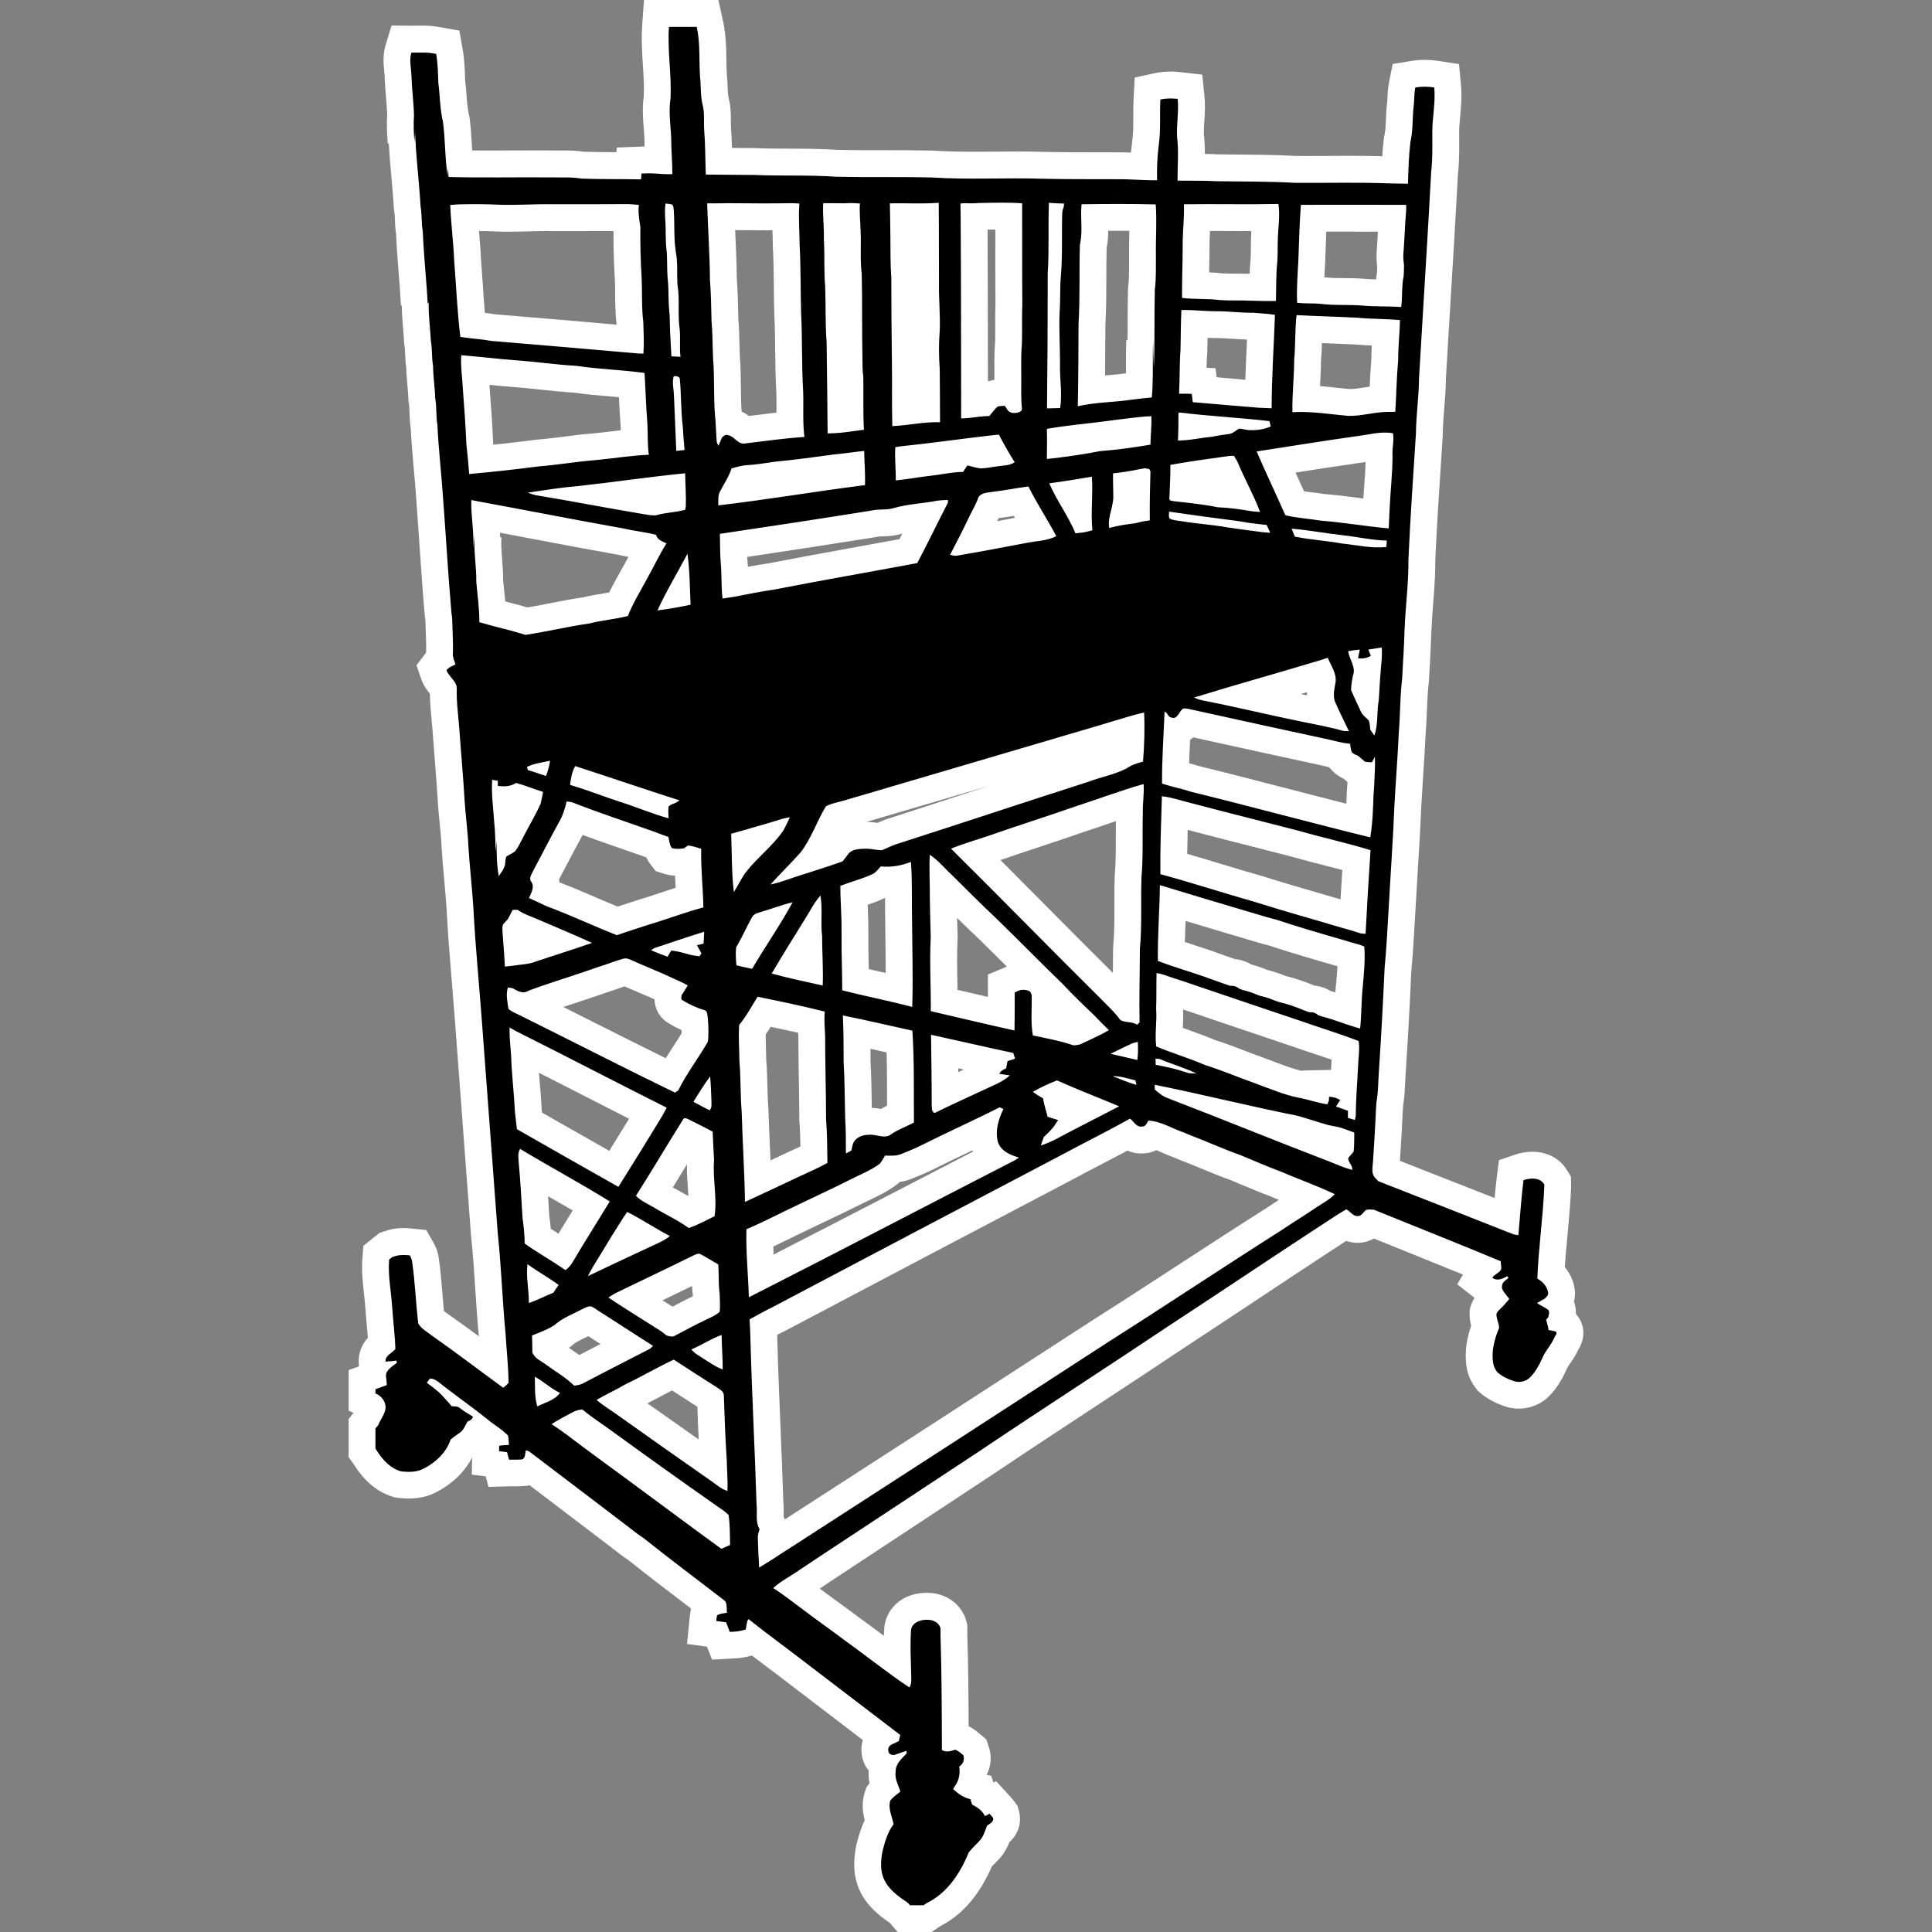 <?xml version="1.0" encoding="iso-8859-1"?>
<!-- Generator: Adobe Illustrator 24.2.0, SVG Export Plug-In . SVG Version: 6.00 Build 0)  -->
<svg version="1.1" id="Layer_1" xmlns="http://www.w3.org/2000/svg" xmlns:xlink="http://www.w3.org/1999/xlink" x="0px" y="0px"
	 viewBox="0 0 1500 1500" style="enable-background:new 0 0 1500 1500;" xml:space="preserve">
<rect x="0" y="0" width="1500" height="1500" fill="#808080" stroke="none"/>
<style type="text/css">
	.st0{fill:#FFFFFF;}
</style>
<g>
	<g>
		<path class="st0" d="M696.88,1499.98l-5.95-7c-7.62-5.22-17.72-12.85-23.39-25.04c-6.03-12.89-4.5-26.01-2.81-34.78l0.11-0.58
			l0.15-0.58c1.49-5.91,3.3-12.42,6.39-18.81c-2.17-8.22-2.09-15.51,0.22-22.26l1.21-3.51l2.29-2.82c-0.59-2.98-0.91-6.3-0.6-9.94
			c-2.97-3.53-4.92-7.95-5.46-12.89c-0.54-3.77-0.23-7.44,0.82-10.83c-6.19-4.73-12.34-9.44-18.39-14.07
			c-11.09-8.5-22.56-17.29-33.87-25.85l-0.22-0.17c-6.91-5.38-14.08-10.77-21.03-15.99c-4.14-3.11-8.34-6.27-12.55-9.48
			c-2.88,0.76-6.59,1.63-10.79,2.04l-0.46,0.04l-4.73,0.25l-14.96,0.83l-4.02-10.07l-15.43-2.09l2.08-20.69
			c0.15-1.53,0.34-3.64,0.86-6.02l0.18-0.8c-2.34-1.79-4.7-3.58-7.04-5.38c-13.78-10.5-28.02-21.36-41.88-32.43
			c-4.2-2.78-7.93-5.69-11.54-8.51c-1.61-1.26-3.23-2.52-4.86-3.74l-0.1-0.08c-10.9-8.25-21.77-16.54-32.63-24.82
			c-8.98-6.84-18.17-13.84-27.35-20.81l-0.66,0.26l-2.8,0.3c-2.69,0.29-5.12,0.32-6.96,0.32c-0.68,0-1.35-0.01-2.03-0.01
			c-0.55,0-1.09-0.01-1.65-0.01c-0.42,0-0.83,0-1.25,0.01l-16.53,0.45l-2.14-8.17l-10.78-1.36l0.22-13.34
			c-5.56,10.91-14.97,20.18-27.12,26.6c-6.34,3.52-13.73,5.31-21.97,5.31c-2.77,0-5.67-0.2-8.87-0.59l-1.7-0.21l-1.65-0.49
			c-11.87-3.51-22.02-11.82-30.18-24.72l-4.37-6.05v-29.65l3.77-4.82l-3.77-1.67v-31.56l8.02-2.79l-0.15-2.66
			c-0.5-9.06,3.36-15.48,7.09-19.6c-0.24-3.02-0.52-6.1-0.81-9.27c-0.39-4.17-0.78-8.47-1.07-12.83l-0.01-0.14
			c-0.23-3.69-0.66-7.51-1.11-11.56c-0.97-8.62-2.07-18.4-1.24-28.67l0.72-8.91l6.95-5.61c1.01-0.81,2.01-1.6,3.03-2.38l2.86-2.17
			l6.33-2c3.71-1.1,7.59-1.65,11.86-1.65c2.79,0,5.32,0.23,7.23,0.44l10.6,1.14l5.28,9.26c1.55,2.73,3.7,6.98,4.42,12.55
			c1.36,9.69,2.16,19.3,2.92,28.6c0.34,4.26,0.69,8.36,1.06,12.43c1.17,0.81,2.45,1.72,3.8,2.78c7.86,5.52,15.66,11.2,23.31,16.85
			c-0.01-0.16-0.02-0.3-0.03-0.46c-1.18-12.3-1.99-24.68-2.77-36.65c-0.89-13.59-1.81-27.66-3.26-41.22l-0.04-0.34l-0.02-0.34
			c-1.97-26.79-4.03-54.03-6.02-80.37c-2.1-27.83-4.27-56.61-6.35-84.94c-0.74-9.99-1.58-20.2-2.41-30.06
			c-1.54-18.48-3.12-37.58-4.09-56.58c-0.49-7.77-1.21-15.79-1.91-23.56c-0.75-8.4-1.53-17.07-2.06-25.77l-0.02-0.38
			c-0.24-5.71-0.82-11.51-1.44-17.66c-0.53-5.31-1.07-10.8-1.42-16.42c-0.67-11.35-1.58-22.94-2.47-34.16
			c-0.57-7.29-1.18-14.83-1.7-22.29c-0.2-2.54-0.44-5.1-0.7-7.81c-0.6-6.41-1.23-12.98-1.29-19.9c-2.15-2.59-4.98-6.3-6.79-11.54
			l-3.62-10.52l6.73-8.86c0.23-0.3,0.46-0.58,0.69-0.86c0.01-0.32,0.03-0.65,0.05-0.98c0.14-2.93,0.03-6.15-0.08-9.55
			c-0.05-1.76-0.11-3.52-0.15-5.29c-0.09-1.77-0.14-3.46-0.17-4.97c-0.05-2.4-0.1-4.65-0.38-6.14l-0.17-0.95l-0.08-0.96
			c-1.69-19.08-3-38.42-4.27-57.1c-0.75-11.04-1.53-22.46-2.37-33.65l-0.01-0.14c-0.5-7.36-1.18-14.95-1.82-22.27
			c-0.95-10.69-1.93-21.72-2.47-32.83c-0.66-4.29-0.79-8.22-0.92-11.74c-0.09-2.76-0.19-5.35-0.53-7.27l-0.27-1.52l-0.04-1.54
			c-0.09-3.23-0.41-6.66-0.74-10.29c-0.4-4.36-0.8-8.85-0.91-13.65c-0.57-3.93-0.73-7.55-0.88-10.8c-0.11-2.71-0.23-5.26-0.57-7.16
			l-0.23-1.37l-0.06-1.41c-0.15-3.21-0.43-6.52-0.73-10.02c-0.49-5.74-0.99-11.65-0.98-17.91l-0.7-0.14
			c-0.42-8.25-1.09-16.77-1.75-25.01c-0.79-9.96-1.61-20.23-2.03-30.59c-0.65-4.02-0.79-7.68-0.92-10.95
			c-0.09-2.42-0.19-4.71-0.48-6.3l-0.24-1.28l-0.07-1.3c-0.47-8.06-1.18-16.04-1.93-24.48c-0.75-8.4-1.51-17.02-2.02-25.75h-0.84
			c-0.66-8.24-0.79-15.65-0.41-22.6c-0.15-4.35-0.52-8.84-0.92-13.57c-0.45-5.25-0.91-10.68-1.06-16.33
			c-0.03-0.91-0.17-2.25-0.31-3.67c-0.55-5.27-1.3-12.5,1.16-20.59l4.52-14.9l15.57,0.11h0.99c1.09,0,2.18-0.01,3.27-0.02
			c1.23-0.01,2.45-0.02,3.68-0.02c2.45,0,4.49,0.05,6.42,0.16l0.52,0.03l0.52,0.05c2.73,0.28,5.28,0.73,7.32,1.09l14.35,2.53
			l2.54,14.35c1.45,8.18,1.69,15.83,1.93,23.25l0.04,1.17c0.48,3.85,0.77,7.56,1.04,11.16c0.45,5.74,0.86,11.17,2,15.8l0.27,1.08
			l0.15,1.11c0.98,7.33,1.39,14.44,1.77,21.31c0.07,1.28,0.15,2.55,0.22,3.81c3.87,0.03,8.02,0.04,12.56,0.04
			c5.72,0,11.45-0.02,17.18-0.04c5.78-0.02,11.55-0.04,17.33-0.04c4.56,0,9.12,0.01,13.69,0.05h0.27c1.1,0.02,2.21,0.03,3.31,0.03
			c1,0,1.99-0.01,2.99-0.01c1.07-0.01,2.15-0.01,3.22-0.01c5.09,0,10.58,0.13,16.36,0.98c8.08,0.28,16.15,0.31,24.66,0.35
			c0.13,0,0.26,0,0.39,0l0.3-3.61l18.45-0.7c0.97-0.04,2.02-0.07,3.12-0.1c-0.05-1.84-0.08-3.72-0.08-5.62
			c-0.09-2.56-0.3-5.25-0.53-8.08c-0.59-7.6-1.25-16.19,0.02-25.37c0.34-7.54-0.16-15.44-0.68-23.77
			c-0.64-10.1-1.3-20.55-0.53-31.54L499.99,0h57.77l3.59,16.36c2.31,10.52,2.48,20.82,2.61,29.91c0.06,3.96,0.13,7.71,0.34,11.31
			c0.35,3.33,0.48,6.51,0.58,9.32c0.14,3.57,0.26,6.95,0.85,9.3c1.75,6.7,1.73,12.85,1.71,17.8c-0.01,1.87-0.01,3.66,0.08,5.09
			c0.43,5.32,0.65,10.59,0.79,15.76c5.75,0.06,11.61,0.13,17.35,0.13h0.44l0.44,0.02c8.72,0.36,17.39,0.4,26.57,0.42
			c12.14,0.03,24.69,0.07,37.35,0.97c10.34,0.21,20.67,0.22,31.22,0.22h6.32c12.17,0,24.09,0.02,36.11,0.32l0.42,0.01l0.42,0.03
			c8.96,0.58,18.61,0.83,31.31,0.83c5.5,0,11-0.04,16.5-0.09c5.51-0.04,11.21-0.09,16.85-0.09c7.78,0,14.25,0.09,20.36,0.28
			c13.33,0.31,27.02,0.32,40.25,0.33c5.67,0,11.33,0.01,17,0.03c0.55-0.01,1.1-0.01,1.66-0.01c3.14,0,6.22,0.08,9.24,0.2
			c0.24-3.01,0.56-5.96,0.95-8.86l0.02-0.15c0.8-5.71,0.8-12.02,0.79-18.7c-0.01-4.71-0.01-9.58,0.26-14.65l0.85-15.92l15.58-3.34
			c3.9-0.83,8.02-1.26,12.25-1.26c2.56,0,5.23,0.16,7.93,0.47l16.69,1.91l1.68,16.71c0.71,7.02,0.29,13.57-0.08,19.35
			c-0.24,3.79-0.47,7.39-0.34,10.54c0.6,5.16,0.77,10.12,0.77,14.95c3.32,0.05,6.69,0.16,10.09,0.34c4.68,0.05,9.35,0.09,14.03,0.13
			c15.12,0.11,30.75,0.23,46.36,1.09c3.5,0.03,7,0.05,10.5,0.05c5.24,0,10.49-0.03,15.74-0.06c5.32-0.03,10.65-0.06,15.97-0.06
			c9.78,0,17.68,0.1,25.02,0.32c0.29-4.65,0.69-9.33,1.28-14.06l0.14-1.09l0.25-1.07c0.82-3.5,1-7.93,1.2-12.61
			c0.16-3.85,0.33-8.22,0.9-12.73c0.13-1.2,0.2-2.65,0.27-4.18c0.16-3.29,0.35-7.4,1.24-11.8l2.83-14.11l14.21-2.33
			c3.47-0.57,7.04-0.85,10.64-0.85c3.48,0,7.04,0.27,10.56,0.81l16.05,2.45l1.54,16.17c0.84,8.82,0.06,17.1-0.62,24.43
			c-0.47,5.02-0.92,9.76-0.79,14.01l0.01,0.48l0.01,1.05c0.07,9.51,0.15,19.33-0.96,29.53c-1.74,32.65-3.75,65.76-5.71,97.8
			c-1.22,19.94-2.47,40.55-3.65,60.81c-0.06,7.95-0.68,15.62-1.27,23.04c-0.55,6.92-1.08,13.46-1.14,19.84v0.56l-0.03,0.56
			c-0.45,6.98-0.91,13.96-1.35,20.93c-1.62,24.83-3.3,50.51-4.43,75.7c0.08,11.66-0.79,23.01-1.65,34.01
			c-0.54,7.05-1.06,13.72-1.33,20.4c-0.32,10.44-0.92,20.91-1.49,31.02c-0.16,2.74-0.5,8.9-0.5,8.9l-0.08,0.67
			c-0.86,7.23-1.17,14.68-1.49,22.55c-0.25,5.97-0.5,12.14-1.01,18.41c-0.5,10.8-1.21,21.67-1.9,32.18
			c-0.5,7.67-1.02,15.59-1.45,23.34c-0.67,16.82-1.71,33.78-2.72,50.19c-0.55,9.01-1.13,18.32-1.63,27.46
			c-0.21,3.42-0.4,6.74-0.58,10.06c-0.74,12.92-1.5,26.26-2.75,39.54c-1.25,27.55-2.76,54.76-4.49,80.87
			c-0.15,2.08-0.24,4.17-0.34,6.39c-0.24,5.37-0.51,11.42-1.58,17.7c-0.07,1.18-0.24,3.62-0.24,3.62
			c-0.5,11.87-1.25,23.82-1.98,35.38l-0.25,3.94c24.57,9.59,49.33,19.34,73.5,28.87c0.5-5.46,1.06-10.98,1.75-16.5l1.63-12.89
			l12.28-4.22c4.47-1.53,9.2-2.34,13.69-2.34c11.59,0,21.44,5.3,27.02,14.54l2.86,4.74l0.14,5.53c0.01,0.61,0.03,1.84,0.03,2.47
			v0.45l-0.02,0.45c-0.52,12.24-1.66,24.37-2.75,36.1c-0.81,8.67-1.58,16.98-2.13,25.24c4.05,4.9,6.74,10.74,7.65,16.97
			c0.5,3.39,0.31,6.66-0.57,9.79c1.29,3.44,1.63,6.74,1.52,9.61c5.98,6.67,8.53,17.18,1.82,27.9c-1.92,4.2-4.23,7.56-6.11,10.32
			c-1.08,1.58-2.32,3.39-2.66,4.24l-0.14,0.35l-0.16,0.34c-3.66,8.29-7.95,14.94-13.12,20.32c-6.15,6.43-14.89,10.12-23.95,10.12
			l0,0c-3.63,0-7.18-0.58-10.58-1.74c-8.16-2.71-14.7-6.33-20.01-11.1l-1.4-1.25l-1.15-1.48c-3.98-5.13-6.45-10.69-7.33-16.54
			c-2.04-12.28,0.47-23.54,3.48-32.26c-0.7-2.68-1.39-6.24-1.18-10.36l0.16-3.16l1.08-2.97c0.72-1.97,1.61-3.7,2.57-5.2l-13.46-10.5
			l4.47-7.54c-14.34-5.86-28.74-11.67-42.82-17.34c-8.81-3.55-17.61-7.09-26.42-10.67c-3.14,1.82-7.16,3.28-12.1,3.33
			c-0.2,0-0.39,0.01-0.58,0.01c-3.3,0-6.22-0.6-8.73-1.5c-1.69,1.1-3.4,2.23-5.15,3.39c-3.04,2.01-6.18,4.08-9.36,6.11
			c-17.9,11.72-36.04,23.76-53.59,35.41c-18.5,12.27-37.62,24.96-56.54,37.33c-23.35,15.62-47.19,31.28-70.24,46.43
			c-26.06,17.12-53.01,34.83-79.29,52.5l-0.17,0.1c-23.96,15.78-47.9,31.57-71.83,47.36c-18.09,11.94-36.19,23.87-54.29,35.8
			c-1.23,0.84-2.46,1.67-3.7,2.5l-1.74,1.17c-0.93,0.61-1.85,1.23-2.79,1.84c0.02,0.02,0.31,0.24,0.31,0.24
			c5.11,3.9,10.49,7.8,15.7,11.58c5.31,3.85,10.79,7.83,16.2,11.95c5.96,4.25,11.82,8.62,17.52,12.91c0.07-2.14,0.19-4.27,0.35-6.44
			l0.07-1l0.17-0.98c2.49-14.52,15.45-24.71,31.61-24.92c0.52-0.02,1.05-0.04,1.58-0.04c14.77,0,27.31,9.4,30.48,22.86l0.5,2.1
			l0.05,2.17c0.05,2.11,0.02,4.09-0.01,6c0.76,23.49,0.94,47.22,1.02,70.42c4.12,2.11,7.2,4.73,9.33,6.55l4.42,3.76l1.86,5.53
			c2.51,7.54,1.79,15.36-1.64,21.97l3.6,0.72l1.58,5.19l2.23-1.01l10.64,11.68c1,1.08,2.37,2.57,3.78,4.52l2.22,3.07l1,3.67
			c1.24,4.55,2.63,15.19-7.37,24.42c-1.6,3.98-4,8.87-8.25,13.31c-0.96,1.02-1.94,2.03-2.92,3.03c-0.9,0.92-1.76,1.8-2.54,2.65
			c-9.5,21.95-22.91,37.47-39.92,46.17l-6.79,4.57h-26.44V1499.98z M609.46,1179.58c78.07-50.37,159.06-102.8,240.83-155.87
			l0.18-0.11c22.16-14.06,44.57-28.65,66.25-42.75c21.7-14.12,44.13-28.72,66.42-42.85c3.26-2.19,6.54-4.32,9.77-6.41
			c-2.12-0.88-4.26-1.76-6.39-2.68c-7.84-2.93-15.47-6.14-22.86-9.25c-2.68-1.13-5.36-2.26-8.05-3.36
			c-7.86-2.8-15.45-5.95-22.79-8.98c-5.85-2.43-11.39-4.71-16.99-6.82l-0.33-0.14c-1.3-0.52-2.51-1.03-3.66-1.55
			c-3.61-1.27-6.95-2.74-9.92-4.05c-1.43-0.62-2.82-1.25-4.16-1.8c-3.72,1.91-7.41,2.51-10.5,2.54c-0.51,0.03-1.02,0.04-1.53,0.04
			c-4.01,0-7.46-0.9-10.36-2.19c-6.64,3.54-13.28,6.99-19.78,10.37c-7.84,4.07-15.95,8.29-23.78,12.53l-0.23,0.13
			c-76.43,40.11-151.02,79.39-221.72,116.75l-0.28,0.15l-0.28,0.14c-1.93,0.95-3.87,1.93-5.87,2.97c0.06,1.77,0.1,3.56,0.13,5.37
			c0.59,22.09,1.53,44.62,2.43,66.42c0.79,19.07,1.6,38.78,2.2,58.24c0.32,3.21,0.27,6.11,0.23,8.5c-0.02,0.92-0.04,2.07-0.02,2.89
			L609.46,1179.58z M502.68,1089.55c12.46,8.83,25.53,18.06,39.78,28.06c-0.42-8.53-0.74-17.04-1.03-25.43
			c-6.51-4.15-13.1-8.37-19.71-12.65c-2.77,1.44-5.56,2.92-8.44,4.45C509.82,1085.82,506.29,1087.7,502.68,1089.55z M442.7,1047.13
			c2.25,1.53,4.62,3.15,7.03,4.91c5.5-2.88,11.03-5.74,16.51-8.55c-3.16-2.04-6.31-4.07-9.47-6.1c-0.63,0.3-1.24,0.59-1.84,0.89
			c-4.41,2.11-8.21,3.95-10.51,6.03l-1.21,1.09c0,0-1.49,0.98-1.56,1.02C442,1046.65,442.35,1046.89,442.7,1047.13z M514.35,1009.56
			c2.6,1.65,5.21,3.28,7.8,4.94c0.15-0.07,0.28-0.16,0.43-0.23c4.81-2.56,9.79-5.22,15.06-7.69c0.1-0.05,0.21-0.1,0.31-0.16
			c0-0.13-0.01-0.26-0.01-0.39c-0.31-2.6-0.49-5.16-0.59-7.59C529.65,1002.19,521.94,1005.91,514.35,1009.56z M600.39,967.83
			c0.05,2.05,0.14,4.11,0.23,6.2c32.4-16.58,64.86-33.4,96.51-49.77c19.1-9.89,38.67-20.02,58.22-30.1
			c-0.11-0.33-0.23-0.67-0.34-1.01c-0.41,0.2-0.81,0.39-1.23,0.58c-9.17,4.35-18.65,8.85-27.75,13.44c-6,3.05-11.99,5.53-17.58,7.75
			c-3.51,1.55-6.95,2.35-10.01,2.77l-0.64,0.8l-2.14,1.61c-6.67,5.03-13.65,8.33-19.8,11.24c-2.23,1.05-4.32,2.04-6.28,3.05
			l-0.14,0.06c-8.21,4.17-16.52,8.1-24.56,11.92c-4.96,2.34-10.08,4.78-15.04,7.2l-0.36,0.18c-5.09,2.36-10.1,4.83-15.41,7.45
			C609.59,963.4,605.04,965.64,600.39,967.83z M427.63,954.04c1.94,1.24,3.92,2.49,5.95,3.75c3.51-5.76,7.04-11.47,10.5-17.06
			c0.2-0.31,0.39-0.62,0.58-0.94c-6.39-3.74-12.8-7.42-19.12-11.03c0.16,2.51,0.73,12.26,0.86,14.65
			C426.93,947.05,427.34,950.58,427.63,954.04z M522.39,921.91c1.72,0.97,3.49,1.94,5.32,2.94c2.24,1.22,4.5,2.46,6.77,3.75
			c-0.11-2.1-0.27-4.26-0.44-6.46c-0.41-5.57-0.86-11.74-0.68-18.2c-0.55,0.91-1.1,1.81-1.66,2.72
			C528.65,911.7,525.54,916.8,522.39,921.91z M594.9,822.57c0.57,7.01,0.74,13.84,0.91,20.47c0.16,6.36,0.3,12.37,0.79,18.25
			l0.04,0.56l0.02,0.56c0.27,9.73,0.72,19.71,1.16,29.35c0.14,3.03,0.27,6.09,0.41,9.17c4.28-2.02,8.56-4.04,12.85-6.04
			c2.37-1.14,4.76-2.23,7.16-3.31c1.08-0.49,2.15-0.98,3.2-1.47c-0.1-6.61-0.29-13-0.8-19.31l-0.06-0.81v-0.81
			c-0.02-10.41-0.2-21.05-0.36-31.35c-0.18-10.84-0.36-22.05-0.38-33.17c-0.04-0.9-0.15-2.77-0.16-2.81
			c-7.17-1.64-14.33-3.17-21.29-4.62c-1.22,1.94-2.51,3.92-3.91,5.89c-0.03,3.35,0.09,6.85,0.21,10.49
			C594.77,816.51,594.87,819.51,594.9,822.57z M420.82,863.83c16.28,9.3,33.54,19.11,52.22,29.69c5.31-8.56,10.5-16.97,15.37-24.92
			c-12.57-6.37-25.09-12.78-37.35-19.05c-10.72-5.49-21.65-11.07-32.6-16.65c0.22,2.9,0.46,5.83,0.71,8.82
			c0.53,6.45,1.08,13.1,1.42,19.85C420.65,862.32,420.74,863.07,420.82,863.83z M676.86,860.13c2.74,0.08,5.16,0.48,7.11,0.85
			c1.59-0.92,3.18-1.74,4.72-2.51c0-1.98,0-3.94,0-5.87c0-12.19,0-23.91-0.36-35.52c-0.34-0.07-0.69-0.16-1.02-0.23
			c-3.8-0.85-7.64-1.72-11.49-2.57c0.01,2.11,0.03,9.76,0.03,9.76c0.59,10.16,0.76,20.27,0.92,30.05
			C676.78,856.08,676.82,858.1,676.86,860.13z M744.05,832.38c1.43-0.66,2.86-1.32,4.29-1.99c-1.44-0.32-2.88-0.65-4.32-0.97
			C744.03,830.41,744.04,831.4,744.05,832.38z M942.91,807.31c8.36,2.66,16.41,5.74,24.19,8.73c4.89,1.87,9.49,3.64,14.17,5.3
			c3.07,1.1,6.07,2.24,8.96,3.33c7.26,2.76,14.14,5.37,20.79,6.83v-0.34l20.37-0.46c0.26-0.01,0.52-0.01,0.77-0.01
			c0.42,0,0.83,0.01,1.24,0.02c0.05-0.85,0.09-1.71,0.15-2.56c0.05-1.89,0.17-3.72,0.3-5.44c-3.93-1.35-7.94-2.68-12.05-4.04
			c-5.83-1.93-11.85-3.93-17.84-6.06c-9.82-3.33-19.66-6.64-29.49-9.94c-13.51-4.53-27.48-9.22-41.23-13.95l-0.19-0.06
			c-2.48-0.88-4.99-1.72-7.66-2.6c-1.53-0.51-3.06-1.02-4.58-1.54c0,0-1.57-0.55-2.25-0.79c0.25,4.98,0.02,9.69-0.19,13.91
			c-0.01,0.14-0.01,0.27-0.02,0.41c1.49,0.54,3,1.07,4.54,1.63C929.4,802.02,936.14,804.43,942.91,807.31z M437.34,781.82
			c7.78,3.91,15.52,7.8,23.14,11.62c18.47,9.29,37.43,18.83,56.35,28.15c1.91-3.03,3.83-6,5.74-8.92c2.3-3.53,4.51-6.92,6.57-10.28
			c0.02-0.83,0.03-1.7,0.02-2.6c-3.3-1.52-6.56-3.24-9.77-5.17c-5.69-3.25-10.9-9.53-11.26-18.77c-0.56-0.26-1.11-0.51-1.68-0.76
			c-3.39-1.49-6.77-2.93-10.36-4.44c-3.68-1.55-7.47-3.15-11.26-4.83c-1.4,0.47-2.83,0.98-4.31,1.51c-2.96,1.05-6,2.15-9.33,3.12
			c-1.28,0.43-2.55,0.89-3.83,1.34l-1.02,0.36c-2.07,0.72-4.17,1.42-6.25,2.1c-2.01,0.67-4.02,1.33-6.02,2.03
			c-2.65,0.93-5.2,1.75-7.67,2.54l-2.35,0.76C444.04,779.6,439.26,781.19,437.34,781.82z M752.1,770.53
			c4.92,1.16,9.9,2.32,14.91,3.49c0-0.53,0.01-1.05,0.02-1.58c-0.01-0.63-0.02-1.48-0.02-1.95v-13.87l12.8-5.34l0.82-0.34
			c0.35-0.18,0.71-0.34,1.06-0.5c-7-6.97-14.21-14.15-21.34-21.12c-5.89-5.56-11.69-11.17-17.26-16.62
			c0.04,1.63,0.08,3.25,0.14,4.85c0.09,3.25,0.18,6.51,0.25,9.76l0.02,0.78l-0.04,0.78c-0.57,11.05-0.36,22.16-0.15,33.92
			c0.03,1.9,0.07,3.81,0.1,5.74C746.32,769.17,749.22,769.85,752.1,770.53z M1033,769.41c1.27,0.33,2.52,0.68,3.75,1.04
			c0.17-2.4,0.36-4.82,0.64-7.29l0.2-2.26c0.32-3.66,0.64-7.23,0.84-10.71c-19.11-5.5-36.41-10.54-53.61-16.23
			c-3.25-0.8-5.83-1.51-8.3-2.25c-18.58-5.46-36.87-10.93-56.01-16.7c-0.23,5.57-0.46,11.01-0.58,16.36
			c2.44,0.81,4.93,1.61,7.46,2.44c6.47,2.1,13.17,4.27,19.86,6.78c2.5,0.95,5.03,1.81,7.7,2.73c1.3,0.45,2.59,0.89,3.89,1.34
			c4.62,0.44,9.01,1.9,12.84,4.25c4.25,1.06,8.12,2.38,11.79,3.98c0.21,0.07,0.43,0.16,0.65,0.24c4.6,1.11,8.77,2.46,12.67,4.1
			c0.58,0.2,1.17,0.41,1.75,0.61c7.02,1.7,14.21,4.11,21.9,7.34C1024.96,765.64,1029.24,767.07,1033,769.41z M674.52,752.42
			c3.13,0.72,6.24,1.43,9.31,2.11c1.28,0.29,2.57,0.58,3.88,0.88c-0.03-7.1-0.13-14.2-0.22-21.18c-0.08-6.49-0.18-13.2-0.21-19.83
			c-0.14-5.51-0.13-10.98-0.13-16.28c0-0.34,0-0.7,0-1.04c-0.51,0.26-1.03,0.51-1.57,0.76c-4.07,1.85-8.04,3.31-11.92,4.64
			c0.01,0.31,0.03,0.61,0.04,0.93c0.26,6.05,0.53,12.3,0.47,18.74l0.03,1.22v0.35c-0.03,4.75-0.01,9.47,0.02,13.87
			c0.05,3.31,0.13,6.64,0.2,9.95C674.46,749.15,674.49,750.78,674.52,752.42z M776.78,667.75c11.81,11.82,23.54,23.66,35.05,35.26
			c17.07,17.21,34.68,34.97,52.19,52.34c0.07-6.12,0.15-12.43,0.17-18.58v-0.95l0.08-0.94c0.97-10.35,0.96-20.94,0.94-32.13
			c-0.01-7.31-0.03-14.87,0.25-22.5l0.02-0.51l0.04-0.51c0.81-9.41,0.8-19.01,0.78-29.19c0-4.1-0.01-8.3,0.04-12.54
			c-2.01,0.69-4.03,1.39-6.07,2.08c-6.67,2.29-13.55,4.67-20.47,6.91c-10.83,3.8-21.81,7.44-32.44,10.96
			C797.3,660.77,786.92,664.21,776.78,667.75z M434.37,685.09c9.78,3.7,19.31,7.79,28.55,11.76c5.69,2.45,11.17,4.79,16.62,7.03
			c4.47-1.5,8.92-2.93,13.27-4.33l4.32-1.4l0.25-0.07c5.7-1.69,11.34-3.57,17.32-5.57c3.25-1.09,6.55-2.19,9.9-3.27
			c-0.04-0.61-0.07-1.24-0.11-1.86c-0.15-2.48-0.29-4.99-0.43-7.52c-3.06-0.16-5.94-0.67-8.73-1.55l-6.28-1.99l-4-5.23
			c-1.38-1.8-2.43-3.62-3.23-5.37c-0.32-0.13-0.64-0.25-0.96-0.38c-6.14-2.18-12.42-4.35-18.49-6.46
			c-9.86-3.42-19.96-6.92-30.04-10.6c-4.37,7.97-8.71,16.22-12.9,24.21c-1.8,3.43-3.6,6.85-5.42,10.28
			C434.17,683.54,434.29,684.32,434.37,685.09z M921.75,662.92c8.9,2.57,17.72,5.24,26.35,7.85c10.33,3.14,21.01,6.36,31.48,9.31
			l0.34,0.09l0.34,0.1c13.67,4.36,27.81,8.47,41.49,12.44c6.25,1.81,12.66,3.67,19.05,5.56c0.44-7.71,0.9-15.31,1.37-22.79
			c-4.69-1.25-9.44-2.47-14.33-3.71c-8.16-2.08-16.59-4.24-24.98-6.66c-10.64-2.75-21.28-5.46-31.92-8.18
			c-15.99-4.07-32.52-8.29-48.78-12.57c-0.01,0-0.03-0.01-0.04-0.01C921.96,650.53,921.82,656.74,921.75,662.92z M672.78,638.1
			c3.29,0.04,6.18,0.44,8.52,0.77c2.64-1.21,5.83-2.65,9.6-3.71c23.71-7.62,47.79-15.5,71.08-23.11c1.84-0.6,3.69-1.21,5.53-1.81
			c-9.65,2.83-19.23,5.65-28.71,8.44C717.16,625.02,694.88,631.57,672.78,638.1z M931.02,594.81c22.82,5.58,45.86,11.56,68.16,17.34
			c15.15,3.93,30.64,7.95,46.12,11.86c0.02-0.5,0.04-1,0.05-1.51c0.18-4.73,0.36-9.61,0.78-14.65c0.01-0.23,0.02-0.46,0.03-0.69
			c-1.05-0.86-1.97-1.69-2.72-2.36c-0.08-0.08-0.19-0.17-0.28-0.25c-2.23-1.03-5.59-2.84-8.69-6.1l-2.42-2.55l-0.09-0.22
			c-0.99-0.23-1.95-0.47-2.89-0.7c-1.05-0.26-2.1-0.52-3.17-0.76c-24.31-5.2-48.96-10.62-72.8-15.86
			c-8.86-1.95-17.72-3.9-26.58-5.84c-0.82,0.69-1.67,1.32-2.53,1.89c-0.3,6.18-0.58,12.2-0.76,18.16
			C925.77,593.24,928.36,593.97,931.02,594.81z M1013.09,539.53c0.55,0.11,1.11,0.22,1.67,0.33c0-0.84,0.02-1.68,0.06-2.48
			c-1.67,0.49-3.33,0.98-4.99,1.47C1010.92,539.09,1012.01,539.31,1013.09,539.53z M393.66,467.32c5.16,1.33,10.46,2.7,15.81,4.27
			c6.1-0.98,12.26-2.19,18.7-3.46c8.17-1.6,16.59-3.26,25.24-4.49c5.39-1.33,10.54-2.17,15.54-2.98c1.33-0.22,2.64-0.43,3.93-0.65
			c2.24-4.5,4.62-8.76,6.96-12.95c1.26-2.26,2.52-4.52,3.75-6.8l0.14-0.24l0.14-0.24c1.38-2.41,2.7-4.87,4.05-7.45
			c-2.78-0.49-5.61-1.03-8.53-1.71c-21.34-3.78-42.93-7.87-63.8-11.83c-9.01-1.71-18.2-3.45-27.4-5.18
			c0.06,1.17,0.11,2.34,0.15,3.54l0.96,0.1c-0.38,5.22,0.07,11.01,0.56,17.15c0.42,5.31,0.84,10.8,0.82,16.64
			c0.22,2.29,0.45,4.59,0.69,6.89c0.3,2.97,0.61,5.97,0.89,9.03C392.71,467.07,393.18,467.19,393.66,467.32z M580.12,432.39
			c0.07,1.29,0.16,2.55,0.27,3.8l0.02,0.24c0.1,1.22,0.18,2.43,0.25,3.62c5.33-1,10.95-1.97,16.64-2.79
			c22.34-4.34,45.03-8.47,66.98-12.46c11.19-2.03,22.67-4.12,34.08-6.24c0.73-1.43,1.46-2.86,2.19-4.29
			c-0.24,0.06-0.48,0.14-0.72,0.21c-5.61,1.7-10.75,1.84-14.5,1.95c-1.34,0.04-3.2,0.09-3.8,0.23l-0.93,0.24l-0.92,0.15
			C648.52,422,615.81,427.06,580.12,432.39z M775.37,402.29c-0.4,0.8-0.8,1.57-1.2,2.33c4.62-0.86,9.22-1.74,13.78-2.6
			c-0.29-0.5-0.57-1.01-0.86-1.51C783.27,401.14,779.37,401.77,775.37,402.29z M1028.02,383.53c9.49,0.76,18.82,1.98,27.85,3.16
			c0.88,0.11,1.74,0.23,2.6,0.33c0.2-3.11,0.43-6.2,0.65-9.22c0.48-6.58,0.95-12.87,1.14-19.06c-1.78,0.28-3.6,0.55-5.51,0.76
			c-16.28,2.3-32.83,4.89-48.94,7.4c0.32,0.7,0.64,1.4,0.96,2.09c1.87,4.09,3.79,8.27,5.69,12.49c1.6,0.21,3.25,0.42,4.93,0.61
			C1020.81,382.49,1024.35,382.93,1028.02,383.53z M383.12,345.28c11.47-1.2,22.1-2.45,32.13-3.78l0.53-0.07l0.53-0.04
			c6.99-0.56,13.98-1.44,21.37-2.37c7.5-0.95,15.24-1.92,23.14-2.55c4.75-0.44,9.52-1.02,14.56-1.64c2.18-0.27,4.37-0.53,6.58-0.79
			c-0.03-1.35-0.07-2.68-0.15-3.95c-0.58-7.32-0.95-14.62-1.29-21.72c-2.27-0.2-4.56-0.4-6.9-0.59c-9.14-0.78-18.56-1.57-28.09-2.95
			c-8.77-0.53-17.41-1.45-25.77-2.33c-7.4-0.78-14.39-1.52-21.42-2.02l-0.15-0.01c-6.1-0.47-12.21-1.06-18.16-1.66
			c0.05,0.79,0.09,1.59,0.14,2.41c1.29,16.22,2.14,29.55,2.67,41.86C382.96,343.8,383.04,344.54,383.12,345.28z M575.79,319.53
			c2.26,1.04,4.16,2.27,5.7,3.41c1.57-0.2,3.15-0.4,4.72-0.58c5.46-0.69,11.01-1.37,16.61-2.01c0-1.3,0.01-2.58,0.02-3.87
			c0.02-4.15,0.04-8.06-0.09-11.86c-0.67-10.99-0.79-21.92-0.9-32.48c-0.1-9.62-0.2-18.72-0.68-27.84l-0.01-0.26l-0.01-0.26
			c-0.2-7.08-0.27-14.21-0.34-21.08c-0.11-11.06-0.23-21.51-0.8-32.03l-0.03-0.57v-0.57c0-3.22-0.11-6.53-0.24-10.03
			c-0.01-0.24-0.02-0.49-0.02-0.73c-2.07,0.01-4.2,0.01-6.39,0.01c-7.72,0-15.51-0.05-22.56-0.11c0.01,0.33,0.03,0.67,0.04,1
			c0.55,11.86,1.11,24.14,1.23,36.41c0.74,9.71,0.94,19.31,1.14,28.6l0.06,3.05c0.57,6.51,0.72,12.8,0.86,18.9
			c0.08,3.66,0.18,7.11,0.34,10.54c0.65,7.96,0.71,15.71,0.78,23.2C575.28,307.04,575.34,313.36,575.79,319.53z M1048.11,302.08
			c3.28,0,7.21-0.63,11.36-1.29c1.27-0.21,2.59-0.42,3.95-0.61c0.31-7.08,0.68-14.35,1.31-21.68c-0.01-3.5,0.11-6.91,0.29-10.25
			c-4.08-0.17-8.25-0.39-12.51-0.78c-7.3-0.36-14.78-0.66-22.02-0.93c-1.37-0.05-2.76-0.1-4.15-0.16c-0.14,4.62-0.3,9.37-0.72,14.26
			c-0.04,6.29-0.39,12.41-0.73,18.33c-0.01,0.26-0.03,0.51-0.04,0.77c4.22,0.36,8.36,0.81,12.45,1.26c3.65,0.4,7.09,0.78,10.53,1.08
			C1047.94,302.08,1048.02,302.08,1048.11,302.08z M766.74,178.31c0.2,36.54,0.24,73.49,0.27,109.31c0,2.82,0.01,5.65,0.01,8.47
			l2.07-0.55c1.04-0.28,2.03-0.49,2.98-0.65c0-0.18,0-0.34,0-0.51c0-2.03-0.01-3.98-0.02-5.92c-0.03-5.29-0.06-10.77,0.13-16.34
			l0.02-0.57l0.05-0.57c0.51-5.81,0.48-11.95,0.44-18.44c-0.03-5.21-0.06-10.59,0.19-16.16c-0.14-15.79-0.13-31.78-0.11-47.26
			c0-3.64,0.01-7.27,0.01-10.9C770.79,178.24,768.78,178.27,766.74,178.31z M950.35,293.41c5.43,0.48,10.97,0.96,16.51,1.43
			c0.3-9.1,0.72-18.14,1.14-27.01c0.06-1.4,0.14-2.79,0.2-4.2c-3.94-0.09-7.71-0.35-11.39-0.6c-4.16-0.28-8.07-0.55-11.77-0.55
			c-0.36,0-1.45,0.01-1.45,0.01c-2.06-0.01-4.07-0.06-6.05-0.15c-0.04,3.28-0.09,6.56-0.17,9.84l-0.01,0.56l-0.04,0.56
			c-0.31,3.98-0.45,8.04-0.54,12.24l6.95,0.37l0.9,6.98C946.55,293.08,948.46,293.25,950.35,293.41z M858.16,261.11
			c-0.05,9.98-0.09,20.16-0.2,30.37c0.78-0.06,1.56-0.14,2.34-0.2c4.84-0.41,9.46-0.79,13.89-1.39c0.02-2.82,0.02-5.68,0.02-8.59
			c0-5.57,0-11.33,0.19-17.17l1.06,0.01c0.03-4.09,0.03-8.19,0.04-12.22c0.01-8.99,0.03-18.29,0.27-27.56l0.03-1.09l0.15-1.08
			c0.66-4.97,0.65-10.5,0.65-16.35c0-2.37-0.01-4.75,0.03-7.12c-0.09-5.49,0.01-10.89,0.13-16.1c0.02-1.15,0.04-2.28,0.06-3.42
			c-2.7-0.02-5.46-0.02-8.31-0.02c-2.61,0-5.28,0.01-8.06,0.02c-0.05,4.23-0.34,8.71-1.26,13.4c-0.2,7.51-0.21,14.99-0.22,22.87
			c-0.01,11.82-0.03,24.04-0.75,36.34L858.16,261.11z M384.53,244.04c32.03,2.62,63.79,5.36,94.15,8.01c0-0.16-0.01-0.31-0.01-0.47
			c-0.95-8.1-1.01-15.82-1.07-23.3c-0.03-3.96-0.06-7.7-0.23-11.35c-0.76-12.01-1.11-24.33-1.06-37.55
			c-9.12,0.04-17.99,0.05-25.83,0.05l-22.49-0.01c-1.21-0.02-2.42-0.03-3.62-0.03c-4.61,0-9.24,0.12-14.12,0.25
			c-4.95,0.14-10.06,0.27-15.24,0.27c-2.55,0-4.91-0.03-7.19-0.09l-0.44-0.02c-4.91-0.25-10-0.39-15.49-0.43
			c0.59,6.94,1.21,14.1,1.53,21.39c0.52,6.54,0.96,13.14,1.39,19.51c0.51,7.74,1.01,15.24,1.65,22.64
			C379.08,243.19,381.77,243.56,384.53,244.04z M1028.46,215.29c4.62,0.59,9.75,0.63,15.18,0.66c4.62,0.03,9.42,0.06,14.46,0.43
			l0.26,0.02l0.26,0.02c3.13,0.3,6.36,0.45,9.73,0.53c0.18-1.72,0.43-3.48,0.76-5.28c0.06-1.47,0.1-3.01,0.15-4.62
			c-0.35-3.02-0.73-6.69-0.47-10.85l0.03-0.4c0.42-5.04,0.68-10.1,0.96-15.46c0.01-0.15,0.02-0.3,0.02-0.45
			c-5.19-0.01-10.37-0.02-15.56-0.03c-7.25-0.01-14.5-0.03-21.75-0.03c-0.94,0-1.87,0-2.78,0c-0.33,7.7-0.58,15.42-0.82,22.99
			l-0.02,0.54c-0.1,1.86-0.21,3.74-0.31,5.61c-0.13,2.12-0.24,4.22-0.35,6.28C1028.2,215.26,1028.46,215.29,1028.46,215.29z
			 M961.44,212.46c2.77,0,5.69,0.01,8.74,0.11c0.14-3.66,0.38-7.39,0.78-11.19c0.19-2.66,0.2-5.58,0.21-8.68
			c0.01-2.42,0.02-4.92,0.1-7.54c0.05-1.98,0.16-3.9,0.28-5.77c-1.13,0-2.26,0-3.44,0c-5.28,0-10.55-0.02-15.83-0.04
			c-4.28-0.02-8.57-0.03-12.85-0.04c-0.23,4.24-0.42,8.28-0.34,12.16v0.48c-0.02,5.79-0.15,11.58-0.26,17.19
			c-0.02,0.78-0.03,1.56-0.05,2.33c3.32,0.13,6.74,0.34,10.29,0.76c3.1,0.2,6.36,0.21,9.72,0.21L961.44,212.46z"/>
		<path class="st0" d="M1207.79,1033.75c-1.8-0.53-3.66-0.8-5.49-1.09c-0.38-2.75-1.11-5.43-1.91-8.05c0.37-0.4,1.13-1.2,1.5-1.58
			c0.59-1.97,1.43-4.23,0.14-6.1c-2.74-2.01-5.89-3.37-8.72-5.21c2.04-1.22,4.15-2.36,6.2-3.59c1.16-1.23,2.74-2.51,2.45-4.41
			c-0.7-4.83-4.15-8.77-8.39-10.97c0.94-23.82,4.39-47.47,5.41-71.27c0-0.49-0.01-1.47-0.02-1.96c-3.3-5.47-10.8-5.08-16.11-3.26
			c-1.79,14.2-2.66,28.49-3.99,42.75c-0.96-0.17-2.85-0.51-3.8-0.69c-34.96-13.78-69.91-27.6-104.93-41.23
			c-0.75-0.72-1.45-1.47-2.11-2.24c-3.73-3.42-2.27-8.58-2.02-12.99c0.85-13.69,1.77-27.37,2.33-41.07
			c0.11-1.67,0.23-3.32,0.33-4.96c1.42-7.57,1.31-15.3,1.84-22.97c1.79-26.97,3.27-53.95,4.49-80.95
			c1.55-16.4,2.33-32.85,3.32-49.29c1.42-25.83,3.3-51.63,4.33-77.5c1.01-18.64,2.51-37.24,3.35-55.87
			c1.18-14.01,0.95-28.1,2.61-42.08c0.71-12.95,1.53-25.9,1.93-38.85c0.73-18.03,3.15-36,2.97-54.04
			c1.44-32.55,3.75-65.06,5.82-97.58c0.14-14.48,2.34-28.85,2.42-43.36c3.08-53.2,6.58-106.4,9.41-159.64
			c1.07-9.53,0.96-19.16,0.89-28.73c-0.37-12.4,2.69-24.69,1.5-37.08c-4.86-0.74-9.83-0.79-14.69,0.01
			c-0.95,4.71-0.72,9.54-1.24,14.3c-1.18,9.2-0.38,18.59-2.51,27.69c-1.32,10.53-1.6,21.19-1.93,31.8l-0.03,0.95
			c-1.83-0.04-3.66-0.08-5.47-0.09c-3.83-0.01-7.64-0.15-11.46-0.24c-23.65-0.87-47.32-0.12-70.98-0.37
			c-20.12-1.13-40.29-0.97-60.43-1.22c-10.18-0.59-20.37-0.31-30.56-0.47c-0.1-11.29,1.06-22.64-0.35-33.88
			c-0.56-9.86,1.46-19.72,0.47-29.58c-4.49-0.51-9.03-0.48-13.45,0.47c-0.63,11.71,0.43,23.5-1.22,35.15
			c-1.22,9.12-1.55,18.35-1.33,27.56c-10.37,0.13-20.73-0.94-31.09-0.82c-19.29-0.09-38.58,0.08-57.86-0.38
			c-28.59-0.9-57.25,0.87-85.81-0.97c-24.7-0.6-49.41-0.04-74.1-0.55c-21.25-1.55-42.57-0.49-63.85-1.4
			c-12.55,0-25.11-0.27-37.68-0.32c-0.42-11.6-0.33-23.25-1.25-34.84c-0.46-6.42,0.47-12.99-1.2-19.28
			c-1.82-7.2-1.18-14.68-2.02-21.99c-0.83-12.84,0.24-25.9-2.54-38.55h-2.54H523.8h-2.25h-2.18c-1.3,18.66,2.21,37.26,1.19,55.91
			c-1.61,10.34,0.23,20.72,0.58,31.08c-0.05,9.12,0.95,18.22,0.86,27.34c-5.01,0.21-9.99-0.24-14.97-0.57
			c-3-0.09-5.99-0.01-8.99,0.1c-0.12,1.52-0.23,3.02-0.31,4.54c-15.43-0.35-30.86-0.02-46.28-0.61c-8.04-1.35-16.2-0.76-24.31-0.94
			c-26.29-0.22-52.59,0.38-78.87-0.29c-0.14-2.42-0.27-4.83-0.45-7.25c-0.14,2.26-0.26,4.51-0.23,6.77
			c-2.24-14.03-1.79-28.35-3.67-42.43c-2.43-9.91-2.27-20.18-3.6-30.25c-0.25-7.5-0.38-15.03-1.69-22.44
			c-1.94-0.34-3.89-0.69-5.86-0.89c-4.46-0.24-8.93-0.04-13.4-0.08c-1.76,5.78-0.15,11.74,0.04,17.6
			c0.29,10.29,1.74,20.52,2.01,30.82c-0.44,6.87-0.23,13.77,0.32,20.64c0.2-2.37,0.39-4.75,0.51-7.14
			c0.71,19.33,3.19,38.53,4.31,57.82c1.16,6.23,0.47,12.6,1.68,18.82c0.7,18.96,2.87,37.82,3.83,56.76
			c0.26-0.57,0.51-1.14,0.77-1.71c-0.35,10,1.18,19.91,1.64,29.87c1.2,6.56,0.58,13.29,1.76,19.87c0.05,8.42,1.42,16.73,1.67,25.14
			c1.22,6.78,0.47,13.72,1.69,20.5c0.85,18.68,3.04,37.24,4.32,55.88c2.27,30.15,3.97,60.34,6.62,90.48
			c0.84,4.65,0.58,9.39,0.86,14.07c0.08,5.65,0.48,11.29,0.2,16.95c-0.28,3.01,1.14,5.79,2.01,8.6c-2.43,1.29-5.22,2.22-6.95,4.49
			c1.81,5.26,7.85,8.22,7.97,14.22c-0.33,10.12,1.1,20.2,1.89,30.27c1.33,18.92,3.08,37.81,4.19,56.74
			c0.7,11.5,2.39,22.93,2.87,34.45c1,16.5,2.94,32.92,3.98,49.41c1.46,28.82,4.35,57.53,6.48,86.31
			c4.05,55.1,8.31,110.2,12.37,165.31c2.79,26.08,3.57,52.33,6.09,78.46c0.76,12.7,2.22,25.39,2.32,38.11
			c-0.49,0.52-1.48,1.56-1.98,2.07c-0.53,0.45-1.6,1.32-2.16,1.77c-18.27-13.29-36.21-27.06-54.72-40.03
			c-3.86-3.13-8.81-5.53-11.29-9.94c-1.81-15.9-2.43-31.95-4.68-47.81c-0.22-1.8-0.98-3.45-1.85-4.98
			c-3.62-0.39-7.36-0.6-10.92,0.46c-0.65,0.21-1.95,0.61-2.6,0.82c-0.84,0.64-1.68,1.29-2.51,1.96
			c-1.01,12.49,1.61,24.83,2.39,37.26c0.73,10.74,2.14,21.44,2.45,32.2c-2.6,3.32-7.92,4.82-7.64,9.77
			c2.87-0.14,5.72-0.44,8.56-0.81c0.03,0.47,0.13,1.41,0.16,1.88c-2.79,1.96-5.81,3.89-7.62,6.89c-1.46,2.27-0.39,5.04-0.28,7.52
			c0.07,0.9,0.13,1.81,0.16,2.74c-2.28,0.83-4.55,1.69-6.84,2.51c-0.49,0.17-1.48,0.51-1.97,0.69v3.3c0.48,0.22,1.45,0.66,1.93,0.89
			c2.46,1.61,4.53,3.84,5.41,6.72c2.15,6.36-3.14,11.44-5.17,17.01c-0.75,0.8-1.47,1.66-2.17,2.54v3.74v11.98l0.83,1.16
			c4.43,7.14,10.51,13.94,18.8,16.39c6.15,0.76,12.78,0.81,18.32-2.34c9.02-4.72,17.11-12.39,20.39-22.22
			c2.17-2.02,4.67-3.62,7.07-5.32c3.06-1.97,4.23-5.61,5.98-8.6c1.64-1.06,4.19-1.66,4.23-3.99c-3.41-2.08-6.87-4.1-10.01-6.6
			c-1.76-1.61-4.31-1.19-6.49-1.49c-2.31-2.98-4.99-5.62-7.48-8.44c-3.48-3.76-7.72-6.67-11.76-9.77c0.8-1.09,1.59-2.18,2.39-3.26
			c4.69,0,7.84,3.93,11.41,6.41c11.16,8.65,22.73,16.73,33.71,25.59c5.06,4.25,11.01,7.45,15.53,12.32
			c0.58,2.34,0.55,4.81,0.69,7.23c-2.53,0.02-5.06,0.29-7.56,0.65c-0.03,1.41-0.05,2.8-0.08,4.23c2.06,0.26,4.12,0.5,6.2,0.74
			c0.52,1.94,1.04,3.87,1.55,5.83c3.4-0.09,6.82,0.16,10.22-0.21c2.77-1.09,2.07-4.62,2.82-6.98c1.03,0.09,1.97,0.41,2.82,0.97
			c24.25,18.32,48.37,36.83,72.6,55.19c5.39,4.02,10.52,8.4,16.17,12.05c20.34,16.26,41.24,31.84,61.87,47.74
			c3.42,2.14,2.16,6.7,2.7,10.09c-2.57,0.58-5.47,0.5-7.72,2.08c-0.31,1.42-0.41,2.86-0.56,4.33c2.52,0.34,5.05,0.68,7.58,1
			c0.99,2.46,1.92,4.97,2.91,7.46c1.43-0.08,2.85-0.15,4.29-0.23c2.75-0.27,5.44-0.89,8.09-1.6c0.4-2.3,0.75-4.58,1.23-6.84
			c0.24-0.31,0.72-0.94,0.95-1.24c16.06,12.79,32.75,24.79,48.96,37.4c23.01,17.43,45.81,35.11,68.82,52.53
			c-0.36,1.54-0.75,3.09-1.09,4.67c-1.03,0.57-2.05,1.12-3.1,1.67c-2.72,0.82-5.77,2.55-5.07,5.92c0.14,3.47,4.18,3.95,6.66,2.57
			c2.46-0.86,4.94-1.72,7.44-2.51c0.03,0.49,0.11,1.47,0.16,1.96c-3.77,4.02-8.69,8.16-8.59,14.2c-0.86,5.52,2.04,10.41,3.7,15.46
			c-2.67,2.18-5.57,4.14-7.76,6.83c-1.18,3.42-0.61,7.2,0.34,10.64c0.74,2.57,1.59,5.16,2.18,7.8c-4.61,6.11-6.78,13.65-8.64,20.97
			c-1.4,7.24-2,15.17,1.23,22.03c3.75,8.09,11.36,13.36,18.55,18.21c0.39,0.46,1.16,1.35,1.54,1.81h10.45
			c0.66-0.45,1.98-1.33,2.65-1.78c15.87-7.68,26.08-23.35,32.5-39.26c2.55-3.16,5.52-5.94,8.28-8.9c3.18-3.27,4.35-7.82,6-11.94
			c2.04-1.42,5.45-2.95,4.62-5.98c-0.83-1.16-1.81-2.16-2.74-3.17c-1.21,0.55-2.41,1.17-3.59,1.76c-1.97-4.29-5.99-6.82-9.97-8.97
			c-0.48-1.41-0.92-2.79-1.33-4.18c-5.23-1.04-9.5-4.29-13.39-7.75c0.27-0.5,0.83-1.49,1.1-2c3.53-4.42,4.45-10.08,3.66-15.56
			c3.09-2.02,4.34-5.27,3.17-8.79c-1.92-1.64-3.86-3.29-6.19-4.29c-3.48,1.06-7,2.36-10.44,0.29c-0.1-29.57-0.13-59.17-1.09-88.71
			c0.03-1.9,0.07-3.77,0.02-5.65c-1.18-4.98-6.48-7.1-11.16-6.77c-4.82-0.03-10.8,2.3-11.71,7.61c-0.86,11.65-0.16,23.33,0.1,34.99
			c-0.02,3.33,0.56,6.95-1.35,9.92c-17.12-11.25-33.03-24.26-49.74-36.15c-10.6-8.07-21.56-15.66-32.17-23.73
			c-7.91-5.83-15.56-12.02-23.89-17.25c6.06-5.68,13.72-9.24,20.4-14.1c2.33-1.56,4.7-3.08,7.02-4.62c1.79-1.21,3.58-2.4,5.34-3.61
			c42.1-27.75,84.2-55.55,126.31-83.29c49.65-33.37,99.94-65.76,149.66-99.02c36.87-24.12,73.45-48.71,110.31-72.86
			c8.65-5.51,17.04-11.42,25.89-16.6c3.11,1.5,5.1,5.45,8.92,5.27c3,0.05,4.33-3.24,6.48-4.8c1.93-0.5,3.96-0.22,5.94-0.2
			c32.85,13.36,65.84,26.41,98.57,40.05c0.08,0.94,0.24,2.8,0.32,3.74c1.19,4.91-4.78,5.63-6.83,9.08
			c3.37,2.64,7.27,1.05,10.68-0.62l0.82-0.66c0.27,0.37,0.81,1.13,1.07,1.5c-2.02,1.6-4.83,3.1-4.99,6
			c-0.61,2.86,1.61,5.06,3.18,7.16c0.81,1.01,1.61,2.04,2.45,3.06c-1.21,1.4-2.39,2.81-3.59,4.21c-0.46,0.49-1.35,1.46-1.81,1.95
			c-1.56,1.74-3.77,3.13-4.6,5.41c-0.19,3.73,1.9,7.14,2.08,10.86c-3.58,8.64-6.23,18.09-4.61,27.49c0.36,2.58,1.6,4.95,3.21,7
			c3.61,3.24,8.16,5.34,12.74,6.86c4.45,1.53,9.64,0.32,12.89-3.08c3.95-4.1,6.79-9.11,9.07-14.29c2.34-5.91,7.07-10.42,9.52-16.29
			C1207.35,1036.97,1209.59,1035.3,1207.79,1033.75z M1052.13,338.82c9.74-1.06,19.49-4.18,29.32-2.46
			c1.2,5.42-0.77,11.49-0.28,17.21c-0.02,14.25-1.73,28.42-2.33,42.66c-0.32,4.67-0.33,9.35-0.63,14.01
			c-17.62-1.53-35.08-4.66-52.72-6.01c-9.18-1.56-18.53-1.97-27.58-4.23c-7.27-16.56-15.11-32.88-22.27-49.5
			C1001.13,346.59,1026.59,342.43,1052.13,338.82z M1049.95,908.28c-6.25-1.47-12.05-4.26-18.03-6.55
			c-41.86-16.04-83.36-33.04-125.22-49.1c-3.9-1.36-7.04-4.09-10.15-6.71c-0.01-0.93-0.04-2.78-0.05-3.72
			c37.16,7.49,73.97,16.75,111.14,24.14c7.95,2.26,15.78,4.95,23.74,7.19c2.97,0.66,5.99,1.09,8.95,1.82
			c3.76,1.16,7.4,2.66,11.12,3.93c-0.14,4.93,0.13,9.89-0.5,14.79c-1.25,1.83-2.96,3.32-4.22,5.16c-0.01,2.53,2.05,4.46,2.91,6.76
			C1049.72,906.55,1049.87,907.71,1049.95,908.28z M581.41,1007.21c-0.51-17.62-2.39-35.2-1.88-52.84
			c14-5.89,27.39-13.12,41.17-19.51c13.08-6.37,26.32-12.37,39.3-18.96c7.76-4.01,16.07-7.11,23.1-12.42
			c1.55-1.96,2.84-4.11,4.06-6.29c4.43,0.07,9,0.5,13.14-1.45c5.54-2.19,11.05-4.47,16.36-7.18c19.68-9.9,39.82-18.84,59.45-28.84
			c0.74,0.32,2.21,0.97,2.95,1.3c-3.79,7.86-6.58,16.7-4.33,25.45c2.18,7.21,9.76,10.33,16.36,12.25c-0.98,0.64-1.93,1.31-2.89,1.97
			C719.24,936.09,650.56,972.1,581.41,1007.21z M693.88,394.49c11.05-3.25,22.66-3.53,33.9-5.77c2.69-0.32,5.41-0.52,8.11-0.55
			c0.03,0.48,0.1,1.45,0.15,1.93c-8.04,15.66-15.68,31.5-23.87,47.07c-37.11,6.96-74.32,13.41-111.38,20.62
			c-9.72,1.4-19.36,3.26-28.97,5.25c-3.63,0.56-7.24,1.12-10.85,1.69c-1.06-8.82-0.57-17.74-1.3-26.59
			c-0.74-7.86-0.52-15.77-0.74-23.66c39.19-5.8,78.34-11.78,117.47-18.04C682.12,394.97,688.18,396.24,693.88,394.49z
			 M793.59,157.82c0.09,26.31-0.1,52.65,0.14,78.96c-0.59,12.01,0.34,24.05-0.72,36.03c-0.24,7.15-0.09,14.31-0.09,21.47
			c0.03,7.67-0.34,15.34,0.53,22.98c0.13,2.21-2.16,2.74-3.82,3.18c-3.26,0.63-6.64,0.04-8.06-3.29c-0.36-0.51-1.07-1.56-1.44-2.07
			c-1.89,0.13-3.79,0.1-5.62,0.59c-2.43,2.15-4.25,4.83-6.33,7.3c-5.28,0.13-10.51,0.87-15.75,1.52c-2.06,0.19-4.14,0.27-6.2,0.36
			c-0.08-52-0.04-104.02-0.38-156.03c-0.05-3.61-0.14-7.23-0.16-10.84c0.83-0.07,2.49-0.22,3.32-0.28
			c3.63,0.22,7.26,0.24,10.89-0.09C771.12,157.4,782.39,157.07,793.59,157.82z M747.77,366.41c-8.67,0.03-17.11,2.12-25.69,3.02
			c-8.91,0.97-17.7,2.73-26.61,3.56c0.15-8.59-0.92-17.19-0.36-25.78c1.24-0.23,2.49-0.45,3.75-0.64
			c23.6-2.41,47.09-5.83,70.67-8.53c2-0.15,3.99-0.33,5.99-0.58c3.85,7.26,7.83,14.49,12.31,21.39c-3.97,2.75-8.99,2.48-13.54,3.23
			c-4.31,0.45-8.55,1.55-12.89,1.56c-3.52-0.33-6.87-1.54-10.29-2.29c-0.39,0.53-1.16,1.61-1.54,2.17
			C748.93,364.45,748.33,365.42,747.77,366.41z M861.26,326.65c5.15-0.68,10.27-1.36,15.43-1.95c5.75-0.63,11.49-1.41,17.28-1.56
			c0.2,7.37-0.64,14.73-0.77,22.1c-12.99,2.22-26.06,4-39.21,5.03c-13.62,2.66-27.4,4.6-41.21,6.1c0.09-7.8,0.23-15.58,0.02-23.39
			C828.85,330.12,845.14,328.89,861.26,326.65z M965.21,405.18c6.02,1.2,12.16,1.67,18.24,2.41c0.99,1.97,1.85,4,2.74,6.04
			c-2.06-0.13-4.11-0.26-6.17-0.49c-0.76-0.1-2.3-0.29-3.06-0.4c-8.15-1.09-16.28-2.06-24.39-3.33
			c-11.19-2.07-22.57-2.65-33.78-4.55c-3.51-0.58-7.21-0.68-10.5-2.09c-1.3-1.48-0.5-3.74-0.65-5.54c17.83,2.6,35.7,5.06,53.59,7.31
			C962.54,404.74,963.87,404.95,965.21,405.18z M863.78,835.45c6.07,0,11.9,1.91,17.73,3.36c0.22,0.86,0.64,2.6,0.85,3.47
			C875.97,840.57,869.92,837.89,863.78,835.45z M530.18,869.42c0.94-2.4,3.49-0.7,5.1-0.05c6,3.13,12.12,6,18.05,9.28
			c0.24,7.32,0.69,14.64,1.07,21.96c-1.25,14.56,2.56,29.18,0.38,43.67c-6.64,3.16-13.05,6.86-20.08,9.15
			c-8.57-6.27-18.33-10.65-27.39-16.17c-4.7-2.68-9.75-4.93-13.57-8.86C506.2,908.93,517.88,888.97,530.18,869.42z M864.36,384.59
			c-0.16-5.68-0.2-11.34-0.23-17.02c6.86-0.84,13.73-1.81,20.5-3.29c1.44-0.27,2.87-0.51,4.33-0.71c0.82,0.15,2.46,0.46,3.28,0.6
			c0.24,0.44,0.72,1.31,0.96,1.74c-0.36,12.7-0.66,25.43-0.49,38.13c-3.95,0.41-7.82,1.28-11.67,2.27
			c-6.7,0.8-13.36,1.83-19.87,3.61C859.77,401.22,864.74,393.22,864.36,384.59z M1070.43,543.86c-1.65,9.03-0.27,18.47-3.37,27.25
			c-1.05-1.54-2.09-3.06-3.16-4.58c-0.15-2.34-0.43-4.71-1.07-6.97c-2.03-2.48-5.04-4.14-6.28-7.21
			c-2.56-5.56-5.27-11.07-7.61-16.73c0.14-3.58,0.68-7.14,1.35-10.66c2.88-6.9-2.69-12.8-3.57-19.42c2.99-0.47,5.99-0.96,9.03-1.18
			c-0.5,2.25-0.98,4.48-1.38,6.75c3.45,0.33,6.98-0.01,9.94-1.95c-0.65-1.61-1.3-3.23-1.91-4.84c3.45-0.53,6.9-1.1,10.36-1.61
			c0.62,6.55-0.5,13.05-0.89,19.59C1071.19,529.46,1071.03,536.67,1070.43,543.86z M973.93,700.14
			c-24.42-6.87-48.52-14.85-73.02-21.42c-0.24-20.2,0.57-40.36,1.19-60.53c8.57,0.97,16.72,4.02,25.09,5.96
			c27.01,7.12,54.12,13.87,81.19,20.87c18.47,5.34,37.32,9.36,55.7,15.06c-1.47,21.62-2.74,43.28-3.84,64.94
			c-0.96-0.08-2.85-0.25-3.8-0.33c-4.46-1.44-8.91-2.88-13.45-4.01C1020.01,713.74,996.81,707.45,973.93,700.14z M853.84,774.61
			c-38.71-38.33-76.73-77.38-115.46-115.7c9.31-3.84,19.04-6.58,28.58-9.8c21.96-7.75,44.21-14.67,66.19-22.39
			c18.28-5.9,36.26-12.77,54.74-17.99c0.55,7.67-0.86,15.29-0.6,22.95c-0.48,16.44,0.39,32.92-1.03,49.31
			c-0.69,18.59,0.48,37.27-1.26,55.82c-0.05,18.97-0.6,37.97-0.25,56.93c-0.64,0.59-1.25,1.21-1.83,1.85
			c-3.97-2.62-9.03-1.33-13.09-3.67C865.24,785.53,859.27,780.29,853.84,774.61z M1066.94,609.19c-0.88,10.14-0.69,20.33-1.73,30.47
			c-0.27,3.5-0.8,6.98-1.36,10.45c-46.28-11.29-92.21-23.91-138.48-35.22c-7.62-2.48-15.52-4.01-23.15-6.52
			c-0.17-18,1.14-35.97,1.87-53.97c0.02-0.48,0.07-1.45,0.09-1.93c0.39,0.25,1.18,0.75,1.56,1c0.99,1.48,1.87,3.46,3.91,3.67
			c4.96,1.64,5.66-5.52,9.28-7.1c2.19-0.11,4.33,0.45,6.47,0.92c35.03,7.67,70.02,15.45,105.08,22.95
			c5.88,1.36,11.7,3.05,17.74,3.49c0.33,2.26,0.44,4.61,1.4,6.74c1.25,1.32,3.11,1.78,4.7,2.63c1.94,1.41,3.59,3.16,5.49,4.66
			c1.77,0.21,3.54,0.32,5.32,0.45c0.79-1.47,1.59-2.92,2.36-4.39C1067.79,594.71,1067.23,601.95,1066.94,609.19z M1030.86,510.68
			c2.44,6.1,6.87,11.83,6.1,18.77c-0.77,5.32-2.6,11.02-0.09,16.18c3.25,7.43,6.94,14.66,10.4,21.97c-1.31-0.01-2.6-0.02-3.89-0.02
			c-11.33-3.18-22.94-5.31-34.47-7.64c-25.33-5.19-50.47-11.36-75.85-16.26c-2.08-0.47-4.06-1.28-6-2.12
			c32.91-10.16,66.14-19.3,99.1-29.31C1027.73,511.73,1029.29,511.2,1030.86,510.68z M817.37,573.8c14.9-4.5,29.89-8.67,44.75-13.25
			c8.71-2.46,17.3-5.44,26.16-7.32c0.59,12.69,0.16,25.45-0.83,38.11c-4.49,1.14-8.97,2.58-12.8,5.27
			c-9.37,4.85-19.98,6.66-29.8,10.41c-49.38,15.83-98.57,32.22-147.95,48.09c-4.26,1.16-8.07,3.43-12.17,4.97
			c-4.54,0.01-8.99-1.37-13.54-1.14c-4.35,0.2-9.55,0.27-12.52,4.02c-1.47,1.94-2.93,3.87-4.45,5.79
			c-10.48,3.83-21.19,7.03-31.79,10.51c-8.1,2.44-15.95,5.78-24.27,7.45c7.62-8.35,15.74-16.27,23.26-24.72
			c8.52-10.84,12.65-24.35,19.85-35.97c4.33-2.39,9.33-3.08,14.03-4.49C709.31,605.55,763.38,589.83,817.37,573.8z M708.12,714.08
			c0.13,22.55,0.84,45.15,0.14,67.69c-18.03-4.73-36.34-8.3-54.38-12.89c0.04-10.35-0.31-20.71-0.47-31.06
			c-0.03-4.75-0.05-9.51-0.02-14.26l-0.03-1.27c0.15-11.52-0.95-23-0.9-34.52c8.12-3.18,16.66-5.3,24.6-8.94
			c2.88-1.25,4.71-3.93,6.77-6.15c7.99,0.82,15.94-0.56,23.4-3.49C708.43,684.12,707.75,699.12,708.12,714.08z M571.56,735.49
			c0.56-1.03,1.13-2.04,1.71-3.03c3.75-6.62,6.8-13.61,10.56-20.24c1.49-3.08,5.2-3.5,8.08-4.53c7.85-2.25,15.47-5.32,23.46-7.15
			c-9.59,17.74-21.24,34.26-31.43,51.66c-4.06-0.92-8.17-1.67-12.18-2.75C571.32,744.8,570.99,740.11,571.56,735.49z M612.39,733.88
			c0.74-1.21,1.49-2.41,2.22-3.6c2.37-3.67,4.67-7.37,6.87-11.14c1.41-2.28,2.86-4.53,4.26-6.8c3.6-5.77,6.68-11.94,11.24-17.04
			c1.84,10.32,0.01,20.93,1.3,31.33c0,12.84,0.98,25.69,0.47,38.53c-13.23-3.01-26.55-5.65-39.61-9.32
			C603.46,748.44,607.96,741.18,612.39,733.88z M569.63,646.78c5.45-1.46,10.84-3.11,16.27-4.65c7.19-2.06,14.37-4.09,21.48-6.42
			c1.95-0.5,3.95-0.86,5.94-1.2c-1.64,3.32-3.17,6.68-4.91,9.96c-7.96,11.91-19.73,20.62-28.6,31.8
			c-4.05,4.98-6.53,10.96-10.05,16.27c-1.82-15-1.44-30.15-2.09-45.22C568.14,647.19,569.14,646.92,569.63,646.78z M403.81,892
			c23.02,13.91,46.79,26.58,69.61,40.79c-9.55,15.72-19.43,31.26-28.83,47.09c-1.42,2.44-3.26,4.65-5.61,6.25
			c-10.28-7.26-21.36-13.3-31.6-20.64c-0.1-6.68-0.72-13.34-1.7-19.96c-0.85-14.08-1.56-28.18-2.9-42.22
			C402.67,899.55,401.63,895.4,403.81,892z M394.3,766.82c1.52-0.24,2.99,0.36,4.43,0.75c3.48,2.24,7.67,4.19,11.55,1.64
			c9.03-3.37,18.19-6.39,27.33-9.41c3.19-1.04,6.4-2.04,9.56-3.15c4.09-1.44,8.23-2.73,12.32-4.15c1.82-0.65,3.65-1.31,5.49-1.92
			c6.33-1.84,12.4-4.5,18.77-6.19c2.29-0.79,4.58,0.19,6.66,1.1c8.08,3.69,16.35,6.96,24.48,10.55c2.66,1.18,5.27,2.44,7.92,3.64
			c1.9,0.85,3.78,1.7,5.68,2.57c1.88,0.88,3.7,1.83,5.5,2.84c-1.59,2.56-3.22,5.11-4.84,7.68c0,1.22-0.76,3.12,0.7,3.81
			c5.51,3.34,11.42,6.06,17.6,7.87c1.76,0.95,1.61,3.11,1.96,4.81c0.63,6.5,0.94,13.09,0.17,19.59
			c-7.37,12.77-16.48,24.58-23.04,37.8c-0.63,0.41-1.89,1.23-2.51,1.65c-40.46-19.62-80.44-40.23-120.73-60.18
			c-2.92-1.53-6.24-2.56-8.58-4.95C393.97,777.84,392.58,772,394.3,766.82z M368.5,415.74c-0.47,3.3-0.73,6.65-1.12,9.97
			c0.85-12.53-1.84-24.93-1.45-37.46c2.19,0.39,4.35,0.82,6.53,1.25c37.05,6.77,74,14.14,111.09,20.7
			c8.54,2.01,17.32,2.87,25.83,5.04c0.94,3.93,4.85,5.09,8.07,6.64c-5.74,9.07-10.2,18.92-15.52,28.23
			c-4.98,9.28-10.57,18.28-14.42,28.11c-9.91,2.62-20.2,3.3-30.1,5.89c-16.61,2.28-32.92,6.43-49.51,8.78
			c-11.78-3.75-23.89-6.27-35.71-9.81c0.01-10.45-1.45-20.8-2.39-31.18C369.99,439.82,367.62,427.84,368.5,415.74z M479.53,1003.21
			c19.6-9.51,39.29-18.8,58.81-28.46c1.76-0.66,3.72-2.1,5.58-0.98c4.7,2.42,9.09,5.37,13.74,7.89c0.59,7.56,0.04,15.17,1.07,22.71
			c0.14,4.69,0.55,9.42,0.05,14.1c-3.4,3.15-7.89,4.68-11.94,6.79c-7.72,3.59-15.09,7.82-22.67,11.69c-2.15,1.38-4.65,0.55-6.84-0.2
			c-1.46-1.25-2.96-2.46-4.54-3.52c-13.47-8.59-27.1-16.93-40.4-25.76C474.61,1005.79,477.03,1004.4,479.53,1003.21z
			 M546.02,1054.75c-3.25-2.11-6.84-3.94-9.19-7.1c8.02-3.32,15.22-8.33,23.43-11.18c0.07,8.92,0.9,17.81,0.86,26.74
			C555.61,1061.28,550.9,1057.79,546.02,1054.75z M551.36,835.75c0.57,6.18,0.72,12.39,0.98,18.58c-0.08,2.6,0.64,5.62-1.41,7.71
			c-4.2-2.19-8.43-4.3-12.54-6.61C542.51,848.72,546.63,842.02,551.36,835.75z M505.47,737.73c0.92-0.6,1.84-1.18,2.78-1.71
			c12.85-4.18,25.56-8.7,38.49-12.6c-0.11,3.05-0.39,6.1-0.48,9.16c-1.72,0.41-3.43,0.84-5.14,1.31c1.12,2.08,2.3,4.14,3.45,6.23
			c-0.38,0.58-1.11,1.76-1.48,2.34c-2.8-0.34-5.59-0.73-8.33-1.41c-4.44-1.43-8.96-2.55-13.59-3.08c-0.97,1.58-1.93,3.19-2.89,4.8
			C513.95,741.29,509.67,739.6,505.47,737.73z M409.77,597.86c-0.16-0.6-0.48-1.81-0.64-2.42c5.62-2.78,11.9-3.43,17.93-4.81
			c-0.56,4.06-1.65,8.05-3.15,11.86C419.19,600.92,414.54,599.22,409.77,597.86z M519.04,626.34c-0.33,3-0.09,6.02,0.05,9.02
			c-12.66-3.5-24.75-8.69-37.25-12.68c-12.5-4.01-24.69-8.92-37.27-12.65c-0.49-0.19-1.48-0.55-1.98-0.73
			c0.66-4.99,1.4-10.12,4.05-14.51c27.01,8.77,53.9,17.98,80.95,26.62c-0.93,0.61-1.84,1.23-2.8,1.79
			C522.87,624.21,520.35,624.49,519.04,626.34z M510.46,473.96c6.84-15.14,15.58-29.33,23.28-44.03
			c1.82,13.11,1.83,26.37,2.43,39.56C527.66,471.36,519.08,472.77,510.46,473.96z M382.09,605.47c1.48,0.25,2.97,0.48,4.45,0.69
			c-0.02,0.98-0.05,2.94-0.07,3.93c4.84,0.82,10,0.6,14.2-2.24c7.1,1.97,13.95,4.79,20.98,7c-0.59,3.06-1.22,6.15-1.92,9.2
			c-4.48,9.85-10.15,19.09-14.98,28.77c-1.45,2.68-2.74,5.49-4.65,7.89c-1.98,1.96-4.81,2.69-7,4.37c-0.83,2.17-0.72,4.54-1.06,6.8
			c-0.42,1.13-0.9,2.25-1.42,3.35c-1.1,1.7-2.3,3.34-3.42,5.04c-1.52-9.21-1.8-18.56-1.57-27.87c-0.26,2.77-0.52,5.54-0.7,8.33
			c-0.5-7.32-0.35-14.67-1.19-21.95C382.99,627.69,381.46,616.61,382.09,605.47z M410.71,697.25c1.73-4.2,4.93-9.12,1.31-13.26
			c-1.23-2.91,0.95-5.65,2.08-8.17c6.77-12.74,13.35-25.56,20.29-38.2c2.74-4.78,4.31-10.07,5.55-15.4
			c1.38,0.17,2.77,0.39,4.15,0.64c21.09,8.29,42.65,15.34,64,22.92c3.59,1.4,7.18,2.78,10.83,4.01c0.79,2.87,0.79,6.16,2.67,8.62
			c3.06,0.97,6.35,0.65,9.5,0.23c1.05-0.71,2.08-1.45,3.08-2.24c3.51,0.48,6.92,1.47,10.25,2.65c-0.37,15.18,1.4,30.32,1.7,45.49
			c-14.48,3.8-28.47,9.25-42.83,13.5c-8.11,2.63-16.26,5.19-24.3,8.04c-18.18-7.08-35.81-15.54-54.11-22.31
			c-0.59-0.27-1.79-0.8-2.4-1.06C418.61,700.81,414.66,699,410.71,697.25z M505.35,967.75c-16.34,7.55-32.58,15.31-48.86,22.98
			c0.71-1.31,1.36-2.65,2.04-3.96c3.17-5.68,6.75-11.11,10.09-16.68c1.8-2.96,3.58-5.93,5.35-8.9c4.36-6.72,8.35-13.69,12.98-20.23
			c11.37,5.62,21.85,12.9,33.16,18.68C515.75,963.25,510.44,965.37,505.35,967.75z M429.65,1003.65c-6.37,2.57-12.49,5.82-19.04,8
			c0.13-10.08-2.33-20.12-1.09-30.17c7.83,5.75,16.41,10.41,24.22,16.19C432.36,999.63,430.92,1001.59,429.65,1003.65z
			 M413.27,1049.78c0.1-4.32-0.15-8.63-0.19-12.93c5.91-2.36,12-4.5,17.35-8c6.3-5.7,14.4-8.55,21.79-12.51
			c2.52-1.09,5.52-3.23,8.21-1.36c15.52,9.94,30.97,20.03,46.53,29.93c-0.52,0.53-1.57,1.59-2.09,2.13
			c-17.28,8.97-34.68,17.75-51.91,26.85c-2.2,1.22-4.7,1.67-7.19,1.9c-6.33-6.18-14.06-10.68-21.19-15.85
			C420.62,1056.83,415.03,1054.93,413.27,1049.78z M532.45,393.3c-0.13,0.64-0.4,1.91-0.53,2.53c-7.56,2.04-15.5,2.1-23.02,4.33
			c-3.5,0.08-6.95-0.6-10.37-1.19c-27.55-4.59-54.96-9.94-82.51-14.51c-2.15-0.49-4.23-1.18-6.28-1.95
			c13.06-1.95,26.14-4.07,39.32-5.14c27.67-3.02,55.19-7.19,82.88-9.9C532.08,376.1,532.78,384.69,532.45,393.3z M525.06,350.08
			c-0.53-14.18-1.24-28.33-1.79-42.51c-0.11-5.08-1.61-10.39-0.25-15.34c1.6-0.52,3.65-0.04,4.72,1.29
			c1.28,12.56,0.8,25.27,2.39,37.8c0.4,6.01,0.73,12.04,1.34,18.04C529.33,349.64,527.2,349.87,525.06,350.08z M358.12,275.79
			c13.91,1.09,27.79,2.81,41.71,3.89c15.98,1.11,31.84,3.47,47.85,4.39c17.49,2.58,35.21,3.1,52.72,5.48
			c0.83,13.03,1.18,26.08,2.21,39.09c0.48,8.16-0.04,16.35,1.16,24.45c-13.77,0.48-27.44,2.86-41.17,4.11
			c-14.93,1.2-29.7,3.74-44.62,4.94c-17.86,2.36-35.78,4.25-53.72,5.91c-0.56-7.8-1.28-15.58-2.18-23.36
			c-0.59-14.08-1.56-28.16-2.68-42.2C359.02,293.59,357.49,284.73,358.12,275.79z M564.77,1157.62c-0.7-0.28-2.06-0.85-2.76-1.14
			c-3.53-1.69-6.48-4.33-9.68-6.53c-25.05-17.5-50.05-35.08-74.95-52.82c-4.8-3.32-9.77-6.43-14.22-10.24
			c7.33-4.29,15.07-7.78,22.39-12.09c12.71-6.03,24.82-13.26,37.58-19.18c10.87,7.09,21.79,14.11,32.75,21.07
			c2.51,1.82,6.31,3.35,6.11,7.08c0.57,16.64,1.14,33.28,2.27,49.91C564.39,1141.65,565.17,1149.63,564.77,1157.62z M575.83,863.01
			c-1.08-13.14-0.63-26.34-1.76-39.48c-0.05-9.27-0.87-18.55-0.16-27.81c5.59-6.7,9.64-14.53,14.34-21.84
			c17.39,3.57,34.81,7.16,52.03,11.49c-0.48,6.26,0.04,12.52,0.35,18.77c0.01,21.68,0.7,43.32,0.74,65
			c0.9,11.22,0.86,22.49,1.04,33.74c-7.24,4.1-14.95,7.27-22.45,10.85c-13.85,6.49-27.67,13.09-41.57,19.46
			C578.07,909.78,576.49,886.42,575.83,863.01z M674.62,881.01c-5.22,0.01-11.16,2.32-12.6,7.84c-0.4,1.46-0.75,2.94-1.07,4.45
			c-1.4,0.76-2.78,1.53-4.19,2.27c-0.15-8.81,0.14-17.64-0.55-26.43c-0.4-14.82-0.32-29.66-1.21-44.46
			c-0.04-12.1-0.01-24.21-0.61-36.28c18.06,3.62,35.99,7.84,53.97,11.8c1.59,23.75,1.01,47.57,1.22,71.35
			c-5.68,2.97-11.71,5.23-17.16,8.66C687.23,884.93,680.6,880.42,674.62,881.01z M723.37,857.77c0.02-18.12-0.31-36.25-0.51-54.37
			c3.87,0.85,7.75,1.73,11.65,2.58c17.41,3.78,34.75,7.85,52.19,11.53c0.45,1.47,0.88,2.96,1.41,4.43c-0.6,0.21-1.79,0.6-2.39,0.81
			c-1.17,0.36-2.31,0.73-3.46,1.1c-0.39,1.89-0.76,3.76-1.13,5.67c-2.18,0.82-4.24,2.01-5.3,4.2c2.73,0.48,5.5,0.75,8.23,1.2
			c-6.09,5.59-14.07,8.16-21.34,11.76c-12.3,5.83-24.78,11.29-36.95,17.4C722.94,863.36,723.65,859.99,723.37,857.77z
			 M833.45,811.62c-10.25-3.52-20.94-5.49-31.53-7.68c-1.88-10.36-0.61-20.99-0.94-31.47c-0.29-1.11-0.82-2.08-1.59-2.89
			c-3.18-1.47-6.82-1.52-9.92,0.2c-0.41,0.17-1.23,0.52-1.65,0.7c0,0.47,0.01,1.41,0.02,1.87c-0.11,9.24,0.04,18.47-0.21,27.71
			c-21.71-4.74-43.3-10.04-64.97-15c0.16-19.09-1.04-38.21-0.04-57.3c-0.23-9.98-0.59-19.96-0.68-29.94
			c0.09-11.4-0.66-22.8-0.05-34.19c6.52,4.26,11.41,10.47,17.12,15.68c11.78,11.79,23.62,23.51,35.75,34.96
			c16.89,16.51,33.43,33.37,50.41,49.79c7.76,8.34,15.99,16.24,24.24,24.09c3.73,3.99,7.57,7.86,11.55,11.62
			c-7.14,4.24-14.82,7.46-22.27,11.07C836.98,811.3,835.21,811.58,833.45,811.62z M879.81,809.79c0.9-0.22,2.7-0.66,3.6-0.88
			c0.2,4.69,0.26,9.4-0.36,14.06c-6.92-1.68-13.89-3.13-20.8-4.82C868.09,815.33,873.87,812.35,879.81,809.79z M1042.05,422
			c-12.18-2.22-24.58-2.89-36.71-5.37c-0.9-2.03-1.73-4.08-2.52-6.15c13.28,1.05,26.37,3.62,39.61,5.06
			c11.45,1.23,22.74,3.93,34.28,4.17c-0.07,1.66-0.16,3.29-0.32,4.95C1064.87,425.99,1053.48,423.14,1042.05,422z M397.96,706.49
			c1.25-0.05,2.51-0.1,3.76-0.16c5.25,3.59,11.36,5.47,17.14,8c13.59,5.92,27.32,11.53,40.79,17.73
			c-14.67,5.18-29.55,9.66-44.26,14.7c-5.29,2.03-11.01,2-16.53,2.94c-2.27,0.31-4.56,0.55-6.85,0.79
			c-0.47-8.75-1.13-17.48-1.82-26.2c-0.03-2.18-0.44-4.47,0.36-6.53c1.12-1.46,2.49-2.7,3.7-4.07
			C395.59,711.33,396.77,708.91,397.96,706.49z M517.61,860c-1.43,2.8-2.92,5.58-4.57,8.27c-10.87,17.79-21.8,35.55-32.91,53.2
			c-26.3-14.85-52.58-29.77-78.8-44.78c-0.57-4.5-1.06-9.01-1.54-13.5c-0.71-14.77-2.55-29.44-2.99-44.21
			c-0.52-7.08-1.37-14.15-1.17-21.25c1.94,1.18,3.91,2.29,5.93,3.32C440.37,820.46,478.82,840.57,517.61,860z M810.45,882.69
			c3.43-3.22,6.97-6.4,9.37-10.5c0.58-0.84,1.17-1.7,1.76-2.53c-2.75-0.89-5.49-1.74-8.22-2.63c-0.44-2.04-1.05-4.02-1.64-6
			c-0.83-2.74-1.38-5.52-1.94-8.3c-2.74-1.52-5.41-3.17-7.87-5.07c6.03-3.36,12.28-6.36,18.73-8.84
			c15.91,7.12,32.21,13.37,48.3,20.11c-11.65,6-23.28,11.98-34.91,18.01c-8.59,4.23-16.74,9.61-25.96,12.39
			C808.9,887.12,809.64,884.88,810.45,882.69z M897.27,826.68c-0.04-1.57-0.09-3.12-0.11-4.66c0.04-0.02,0.08-0.05,0.11-0.07
			c0.83,0.06,2.32,0.19,3.08,0.24c9.44,4.05,19.41,6.79,28.65,11.31c-2-0.15-3.98-0.21-5.95-0.28c-1.04-0.35-2.07-0.68-3.1-0.98
			C912.56,829.74,904.9,828.18,897.27,826.68z M898.98,746.02c-0.31-19.62,1.37-39.21,1.54-58.81c27.27,8.25,54.56,16.5,81.92,24.52
			c2.69,0.81,5.42,1.52,8.16,2.19c17.98,5.98,36.19,11.24,54.4,16.48c4.67,1.67,9.79,2.51,14.22,4.48
			c0.81,10.1-0.23,20.24-1.09,30.3c-1.22,11.07-0.98,22.25-2.13,33.34c-9.93-2.52-19.32-6.77-29.28-9.23
			c-1.1-0.39-2.21-0.75-3.3-1.09c-1.81-1.81-4.3-2.49-6.79-2.29c-1.14-0.4-2.27-0.77-3.4-1.16c-6.7-2.86-13.57-5.29-20.66-6.92
			c-1.1-0.41-2.19-0.79-3.28-1.17c-3.6-1.57-7.36-2.7-11.2-3.57c-0.59-0.23-1.78-0.66-2.39-0.88c-3.33-1.5-6.83-2.6-10.37-3.42
			c-1.11-0.43-2.22-0.82-3.32-1.22c-1.91-1.76-4.42-2.38-6.95-2.21l-0.76-0.22c-4.78-1.73-9.61-3.26-14.35-5.06
			C926.41,755.04,912.43,751.29,898.98,746.02z M847.71,370.11c1.04,13.83-1,27.76,0.42,41.58c-2.43,0.68-4.86,1.31-7.34,1.77
			c-1.94,0.17-3.87,0.34-5.79,0.6c-5.62-13.52-14.58-25.39-20.39-38.81C825.69,373.85,836.68,371.91,847.71,370.11z M417.19,1091.95
			c-2.39-7.47-1.64-15.42-1.96-23.12c6.8,3.76,12.5,9.25,19.54,12.61C430.66,1087.26,423.19,1088.8,417.19,1091.95z M1051.87,869.5
			c-1.8-0.53-3.58-1.06-5.35-1.57c0-1.85,0.02-3.71,0.03-5.54c-3.09-1.11-6.17-2.22-9.26-3.3c1.08-1.69,2.16-3.37,3.22-5.06
			c-2.65-1.57-5.57-2.53-8.67-2.46c0,0.68-0.02,2.04-0.02,2.72c-0.32,0.77-0.96,2.32-1.27,3.11c-7.51-1.1-14.69-3.71-22.14-5.11
			c-11.82-2.31-22.87-7.25-34.16-11.29c-12.92-4.6-25.54-10.01-38.63-14.1c-12.42-5.4-25.47-9.17-37.93-14.43
			c-1.24-9.65,0.69-19.49-0.07-29.2c0.35-9.23,0.09-18.46,0.32-27.7c4.25,0.36,8.12,2.26,12.17,3.49
			c5.82,1.82,11.61,3.75,17.37,5.78c4.17,1.42,8.34,2.76,12.5,4.23c23.55,8.09,47.22,15.9,70.8,23.91
			c14.64,5.23,29.61,9.61,44.08,15.29c1.04,6.87-0.36,13.85-0.52,20.77c-0.7,12.58-1.6,25.17-1.77,37.77
			C1052.4,867.47,1052.04,868.82,1051.87,869.5z M897.46,198.71c-0.15,8.75,0.29,17.52-0.85,26.23
			c-0.53,20.21,0.05,40.43-0.75,60.63c-0.34-6.92-0.5-13.83-0.62-20.75c-0.47,14.57,0.32,29.21-0.97,43.75
			c-4.95,0.39-9.86,1.06-14.78,1.64c-14.18,2.17-28.69,1.95-42.68,5.2c0.43-21.42,0.47-42.83,0.58-64.25
			c1.22-20.32,0.4-40.71,1.03-61.05c2.45-10.32,0.23-21.04,1.3-31.53c19.19-0.26,38.41-0.39,57.59,0.12
			C898.29,172,897.21,185.37,897.46,198.71z M820.11,416.31c-7.21,3.61-15.44,3.67-23.21,5.22c-17.97,3.4-35.92,6.83-53.95,9.89
			c-1.81,0.31-3.58-0.29-5.3-0.69c4.98-9.55,9.92-19.15,14.55-28.9c2.46-5.27,5.65-10.22,7.45-15.78c2.36-3.58,6.9-3.52,10.68-4.14
			c9.42-1.1,18.71-3.03,28.12-4.21C805.03,390.93,813.23,403.24,820.11,416.31z M728.84,158.52c0.21,20.61,0.07,41.23,0.19,61.84
			c-0.2,12.18,1.09,24.31,0.57,36.49c-0.79,9.86-0.71,19.78,0,29.65c0.19,13.76,0.16,27.53,0.24,41.31
			c-12.43-0.39-24.68,2.48-37.05,3.03c-0.47-16.67-0.04-33.36-0.32-50.04c-0.26-21.67-0.44-43.33-0.45-64.99
			c-0.81-10.58-0.59-21.2-0.72-31.8c-0.03-8.71-0.28-17.43-0.4-26.14c12.66-0.29,25.36,0.59,38-0.45L728.84,158.52z M667.61,157.99
			c-0.46,7.5,0.45,14.98,0.6,22.47c0.47,10.73-0.53,21.55,0.84,32.22c0.51,22.39,0.1,44.78,0.57,67.17c0,4.21,0.03,8.43,0.64,12.61
			c0.25,13.72-0.28,27.47,0.49,41.18c-9.39,1.19-18.7,2.91-28.19,2.82c-0.23-23.5-0.39-47-0.77-70.49
			c-1.08-14.4-0.61-28.87-1.12-43.29c-1.07-12.42-0.26-24.91-1.04-37.33c0.34-9.2-1.07-18.36-0.48-27.57
			c7.36-0.19,14.72,0.33,22.08-0.14C663.34,157.8,665.47,157.89,667.61,157.99z M578.99,361.22c7.58-0.36,15.08-1.67,22.6-2.72
			c15.37-1.44,30.65-3.65,45.95-5.67c7.82-0.71,15.58-1.93,23.41-2.73c0.16,8.9,0.95,17.8,0.61,26.72l-0.97-0.05
			c-37.69,4.78-75.18,11.2-112.92,15.61c0.14-3.59-0.49-7.46,1.34-10.74c3.01-5.95,6.92-11.48,8.92-17.92
			C571.57,362.63,575.22,361.63,578.99,361.22z M523.13,163.32c0.7,10.72-0.08,21.54,1.55,32.18c1.64,8.35,0.79,16.9,1.29,25.34
			c1.97,11.53,0.02,23.3,1.74,34.85c0.72,7.09-0.27,14.25,0.64,21.33c-2.36-0.14-4.71-0.24-7.06-0.39
			c-0.45-8.59-1.05-17.19-1.22-25.79c0.02-4.09-0.27-8.18-0.71-12.24c-0.5-7.59-0.11-15.22-1.03-22.78
			c-0.58-7.21-0.11-14.46-0.82-21.66c-1.05-8.04-0.33-16.17-1.04-24.23c-0.2-3.98-0.36-7.98,0.26-11.94
			c1.65,0.16,3.27,0.4,4.91,0.72C523.15,159.67,522.77,161.81,523.13,163.32z M497.16,176.08c-0.11,13.24,0.17,26.5,1.01,39.73
			c0.51,11.41-0.14,22.86,1.29,34.21c0.24,8.18,0.66,16.39,0.1,24.55c-0.97-0.03-2.91-0.09-3.87-0.11
			c-37.94-3.32-75.88-6.61-113.84-9.73c-8.08-1.47-16.3-1.83-24.42-3.15c-2.48-19.76-3.23-39.69-4.82-59.54
			c-0.61-14.32-2.49-28.56-3.04-42.9c2-0.16,3.99-0.32,6-0.46c10.95-0.25,21.91-0.25,32.83,0.29c13.31,0.39,26.61-0.61,39.92-0.4
			c19.39,0,38.77,0.04,58.17-0.1c3.19-0.04,6.37,0.38,9.55,0.59C495.28,164.78,496.28,170.47,497.16,176.08z M440.34,1114.13
			c-3.95-2.91-7.94-5.77-12.08-8.4c4.96-3.39,10.39-6,15.65-8.9c2.52-1.44,5.31-2.36,8.23-2.53c7,5.9,14.75,10.8,22.15,16.18
			c26.86,19.55,53.9,38.88,81.11,57.94c3.42,2.65,7.44,4.61,10.29,7.92c1.16,7.64,0.94,15.43,1.16,23.15
			c-2.27,0.97-4.51,2.03-6.77,3.03c-23.75-17.22-47.2-34.84-70.84-52.2C472.9,1138.3,456.48,1126.41,440.34,1114.13z
			 M1008.04,202.25c0.46-14.4,0.92-28.82,1.96-43.19c27.25-0.19,54.5,0.08,81.74-0.03c0,1.35,0.01,2.72,0.02,4.07
			c-1.05,11.45-1.25,22.95-2.2,34.42c-0.19,2.87,0.21,5.72,0.53,8.56c-0.07,2.74-0.11,5.47-0.28,8.21
			c-1.71,7.89-0.83,16.1-1.95,24.1c-10.42-0.75-20.89-0.22-31.29-1.23c-10.25-0.74-20.56,0.1-30.76-1.2
			c-6.24-0.73-12.54-0.04-18.73-0.95C1006.6,224.12,1007.46,213.15,1008.04,202.25z M1004.8,279.69c1.06-11.66,0.51-23.4,1.84-35.04
			c15.78,0.83,31.59,1.23,47.36,2.03c10.95,1.05,21.97,0.81,32.94,1.85c-0.19,10.28-1.48,20.52-1.38,30.82
			c-1.22,13.42-1.42,26.9-2.26,40.35c-2.53,0.02-5.05,0.03-7.57,0.13c-9.76,0.33-19.25,3.36-29.05,3.05
			c-14.37-1.24-28.76-3.72-43.23-2.87C1003.09,306.57,1004.79,293.14,1004.8,279.69z M919.19,158.59
			c24.47-0.32,48.94,0.27,73.39-0.24c1.34,9.15-0.25,18.3-0.49,27.46c-0.21,5.82,0.05,11.67-0.39,17.47
			c-1.11,10.09-0.8,20.25-1.05,30.37c-6.47,0.19-12.92-0.01-19.37-0.19c-8.05-0.41-16.14,0.08-24.18-0.48
			c-9.75-1.23-19.61-0.49-29.36-1.69c-0.11-13.15,0.45-26.29,0.5-39.44C918.05,180.76,919.57,169.71,919.19,158.59z M916.55,271.67
			c0.25-10.32,0.17-20.65,0.69-30.97c8.82-0.24,17.6,0.93,26.42,0.95c9.81-0.15,19.55,1.34,29.37,1.18
			c5.62,0.48,11.26,0.73,16.84,1.58c-0.85,24.19-2.53,48.35-2.58,72.57c-3.4-0.1-6.78-0.23-10.17-0.42
			c-17.02-1.31-34.02-2.94-51.05-4.32c-0.31-2.15-0.52-4.3-0.8-6.44c-2.99-0.16-5.98-0.17-8.95-0.12l-0.9-0.02
			C916.04,294.33,915.67,282.98,916.55,271.67z M914.94,320.64l0.95-0.37c23.18,2.86,46.51,4,69.7,6.68
			c0.33,1.37,0.66,2.76,1.01,4.14c-5.64,2.55-12.03,3.22-18.16,2.75c-2.14-0.39-4.23-0.98-6.4-1.03c-2.61,1.32-4.72,3.74-7.74,4.11
			c-4.43,0.7-8.89,1.17-13.24,2.21c-8.87,0.7-17.57,2.96-26.5,2.87C914.94,334.89,914.96,327.77,914.94,320.64z M954.54,353.97
			c1.18-0.03,2.34-0.05,3.53-0.05c0.9,1.49,1.81,2.98,2.67,4.5c5.39,13.22,12.56,25.66,17.57,39.03c-2.08-0.13-4.17-0.25-6.23-0.48
			c-8.8-1.49-17.65-2.81-26.59-3.12c-11.1-2.28-22.42-3.42-33.68-4.65c-1.41-0.34-4.36-0.11-3.91-2.39
			c0.31-8.64,0.93-17.25,0.77-25.9C923.91,358.21,939.24,356.08,954.54,353.97z M813.44,212.38c1.18-18.29,0.25-36.63,0.93-54.94
			c3.91,0.41,7.84,0.51,11.78,0.61c-0.05,0.64-0.2,1.91-0.26,2.54c-0.55,1.6-1.18,3.25-1.19,4.98c-0.48,16.27,0.35,32.58-1.05,48.82
			c-0.8,9.19-0.26,18.42-0.94,27.61c-0.69,14.45,0.51,28.89,0.25,43.33c0.05,10.48,1.76,21.06,0.14,31.48
			c-3.41,0.03-6.8,0.15-10.21,0.26C813.28,282.2,813.48,247.29,813.44,212.38z M615.09,157.75c1.82,0.04,3.67,0.13,5.51,0.26
			c-0.01,0.44-0.02,1.3-0.03,1.73c-0.74,9.92,0.23,19.84,0.23,29.76c0.98,17.87,0.68,35.78,1.18,53.67
			c1.06,20.11,0.34,40.28,1.58,60.4c0.45,11.91-0.51,23.85,0.98,35.71l-0.98,0.04c-15.09,1.03-30.08,3.16-45.08,4.96
			c-5.66,1.18-8.18-5.8-13.43-6.43c-1.8-0.77-3.17,0.74-4.46,1.73c-0.98,2.16-1.84,4.35-2.72,6.55c-0.61-1.2-1.43-2.39-1.45-3.78
			c-0.52-6.87-0.59-13.78-1.35-20.64c-1.1-14.37-0.23-28.83-1.42-43.2c-0.5-9.87-0.32-19.78-1.23-29.65
			c-0.24-10.65-0.39-21.3-1.22-31.93c-0.16-19.7-1.54-39.38-2.16-59.06c5.86-0.01,11.72,0.01,17.58-0.11
			C582.78,157.91,598.93,158.03,615.09,157.75z M615.11,1200.73c-8.65,5.3-16.89,11.24-25.7,16.28c-0.53-7.67-0.82-15.32-1.03-23
			c-0.13-2.36,0.69-4.58,1.36-6.78c-3.52-5.85-1.55-12.92-2.37-19.33c-1.26-41.92-3.53-83.8-4.67-125.72
			c-0.07-5.94-0.42-11.89-0.7-17.81c5.94-3.4,11.96-6.65,18.1-9.66c73.86-39.03,147.8-77.96,221.77-116.78
			c18.43-9.97,37.23-19.24,55.54-29.42c2.91,2.19,4.84,6.82,9.15,6.12c2.84,0.34,3.81-2.74,5.1-4.6
			c10.01,0.55,18.61,6.33,27.95,9.43c1.14,0.55,2.31,1.05,3.52,1.53c13.4,5.04,26.42,11.06,39.93,15.84
			c10.37,4.29,20.66,8.81,31.2,12.73c13.95,6.02,28.33,11.05,42.05,17.59c-4.23,4.48-9.84,7.2-14.85,10.65
			c-8.89,6.03-18.04,11.62-26.96,17.62c-44.51,28.24-88.37,57.51-132.89,85.76C779.52,1094.47,697.35,1147.67,615.11,1200.73z"/>
	</g>
	<path d="M1207.79,1033.75c-1.8-0.53-3.66-0.8-5.49-1.09c-0.38-2.75-1.11-5.43-1.91-8.05c0.37-0.4,1.13-1.2,1.5-1.58
		c0.59-1.97,1.43-4.23,0.14-6.1c-2.74-2.01-5.89-3.37-8.72-5.21c2.04-1.22,4.15-2.36,6.2-3.59c1.16-1.23,2.74-2.51,2.45-4.41
		c-0.7-4.83-4.15-8.77-8.39-10.97c0.94-23.82,4.39-47.47,5.41-71.27c0-0.49-0.01-1.47-0.02-1.96c-3.3-5.47-10.8-5.08-16.11-3.26
		c-1.79,14.2-2.66,28.49-3.99,42.75c-0.96-0.17-2.85-0.51-3.8-0.69c-34.96-13.78-69.91-27.6-104.93-41.23
		c-0.75-0.72-1.45-1.47-2.11-2.24c-3.73-3.42-2.27-8.58-2.02-12.99c0.85-13.69,1.77-27.37,2.33-41.07c0.11-1.67,0.23-3.32,0.33-4.96
		c1.42-7.57,1.31-15.3,1.84-22.97c1.79-26.97,3.27-53.95,4.49-80.95c1.55-16.4,2.33-32.85,3.32-49.29
		c1.42-25.83,3.3-51.63,4.33-77.5c1.01-18.64,2.51-37.24,3.35-55.87c1.18-14.01,0.95-28.1,2.61-42.08
		c0.71-12.95,1.53-25.9,1.93-38.85c0.73-18.03,3.15-36,2.97-54.04c1.44-32.55,3.75-65.06,5.82-97.58
		c0.14-14.48,2.34-28.85,2.42-43.36c3.08-53.2,6.58-106.4,9.41-159.64c1.07-9.53,0.96-19.16,0.89-28.73
		c-0.37-12.4,2.69-24.69,1.5-37.08c-4.86-0.74-9.83-0.79-14.69,0.01c-0.95,4.71-0.72,9.54-1.24,14.3
		c-1.18,9.2-0.38,18.59-2.51,27.69c-1.32,10.53-1.6,21.19-1.93,31.8l-0.03,0.95c-1.83-0.04-3.66-0.08-5.47-0.09
		c-3.83-0.01-7.64-0.15-11.46-0.24c-23.65-0.87-47.32-0.12-70.98-0.37c-20.12-1.13-40.29-0.97-60.43-1.22
		c-10.18-0.59-20.37-0.31-30.56-0.47c-0.1-11.29,1.06-22.64-0.35-33.88c-0.56-9.86,1.46-19.72,0.47-29.58
		c-4.49-0.51-9.03-0.48-13.45,0.47c-0.63,11.71,0.43,23.5-1.22,35.15c-1.22,9.12-1.55,18.35-1.33,27.56
		c-10.37,0.13-20.73-0.94-31.09-0.82c-19.29-0.09-38.58,0.08-57.86-0.38c-28.59-0.9-57.25,0.87-85.81-0.97
		c-24.7-0.6-49.41-0.04-74.1-0.55c-21.25-1.55-42.57-0.49-63.85-1.4c-12.55,0-25.11-0.27-37.68-0.32
		c-0.42-11.6-0.33-23.25-1.25-34.84c-0.46-6.42,0.47-12.99-1.2-19.28c-1.82-7.2-1.18-14.68-2.02-21.99
		c-0.83-12.84,0.24-25.9-2.54-38.55h-2.54H523.8h-2.25h-2.18c-1.3,18.66,2.21,37.26,1.19,55.91c-1.61,10.34,0.23,20.72,0.58,31.08
		c-0.05,9.12,0.95,18.22,0.86,27.34c-5.01,0.21-9.99-0.24-14.97-0.57c-3-0.09-5.99-0.01-8.99,0.1c-0.12,1.52-0.23,3.02-0.31,4.54
		c-15.43-0.35-30.86-0.02-46.28-0.61c-8.04-1.35-16.2-0.76-24.31-0.94c-26.29-0.22-52.59,0.38-78.87-0.29
		c-0.14-2.42-0.27-4.83-0.45-7.25c-0.14,2.26-0.26,4.51-0.23,6.77c-2.24-14.03-1.79-28.35-3.67-42.43
		c-2.43-9.91-2.27-20.18-3.6-30.25c-0.25-7.5-0.38-15.03-1.69-22.44c-1.94-0.34-3.89-0.69-5.86-0.89c-4.46-0.24-8.93-0.04-13.4-0.08
		c-1.76,5.78-0.15,11.74,0.04,17.6c0.29,10.29,1.74,20.52,2.01,30.82c-0.44,6.87-0.23,13.77,0.32,20.64
		c0.2-2.37,0.39-4.75,0.51-7.14c0.71,19.33,3.19,38.53,4.31,57.82c1.16,6.23,0.47,12.6,1.68,18.82c0.7,18.96,2.87,37.82,3.83,56.76
		c0.26-0.57,0.51-1.14,0.77-1.71c-0.35,10,1.18,19.91,1.64,29.87c1.2,6.56,0.58,13.29,1.76,19.87c0.05,8.42,1.42,16.73,1.67,25.14
		c1.22,6.78,0.47,13.72,1.69,20.5c0.85,18.68,3.04,37.24,4.32,55.88c2.27,30.15,3.97,60.34,6.62,90.48
		c0.84,4.65,0.58,9.39,0.86,14.07c0.08,5.65,0.48,11.29,0.2,16.95c-0.28,3.01,1.14,5.79,2.01,8.6c-2.43,1.29-5.22,2.22-6.95,4.49
		c1.81,5.26,7.85,8.22,7.97,14.22c-0.33,10.12,1.1,20.2,1.89,30.27c1.33,18.92,3.08,37.81,4.19,56.74
		c0.7,11.5,2.39,22.93,2.87,34.45c1,16.5,2.94,32.92,3.98,49.41c1.46,28.82,4.35,57.53,6.48,86.31
		c4.05,55.1,8.31,110.2,12.37,165.31c2.79,26.08,3.57,52.33,6.09,78.46c0.76,12.7,2.22,25.39,2.32,38.11
		c-0.49,0.52-1.48,1.56-1.98,2.07c-0.53,0.45-1.6,1.32-2.16,1.77c-18.27-13.29-36.21-27.06-54.72-40.03
		c-3.86-3.13-8.81-5.53-11.29-9.94c-1.81-15.9-2.43-31.95-4.68-47.81c-0.22-1.8-0.98-3.45-1.85-4.98c-3.62-0.39-7.36-0.6-10.92,0.46
		c-0.65,0.21-1.95,0.61-2.6,0.82c-0.84,0.64-1.68,1.29-2.51,1.96c-1.01,12.49,1.61,24.83,2.39,37.26
		c0.73,10.74,2.14,21.44,2.45,32.2c-2.6,3.32-7.92,4.82-7.64,9.77c2.87-0.14,5.72-0.44,8.56-0.81c0.03,0.47,0.13,1.41,0.16,1.88
		c-2.79,1.96-5.81,3.89-7.62,6.89c-1.46,2.27-0.39,5.04-0.28,7.52c0.07,0.9,0.13,1.81,0.16,2.74c-2.28,0.83-4.55,1.69-6.84,2.51
		c-0.49,0.17-1.48,0.51-1.97,0.69v3.3c0.48,0.22,1.45,0.66,1.93,0.89c2.46,1.61,4.53,3.84,5.41,6.72
		c2.15,6.36-3.14,11.44-5.17,17.01c-0.75,0.8-1.47,1.66-2.17,2.54v3.74v11.98l0.83,1.16c4.43,7.14,10.51,13.94,18.8,16.39
		c6.15,0.76,12.78,0.81,18.32-2.34c9.02-4.72,17.11-12.39,20.39-22.22c2.17-2.02,4.67-3.62,7.07-5.32c3.06-1.97,4.23-5.61,5.98-8.6
		c1.64-1.06,4.19-1.66,4.23-3.99c-3.41-2.08-6.87-4.1-10.01-6.6c-1.76-1.61-4.31-1.19-6.49-1.49c-2.31-2.98-4.99-5.62-7.48-8.44
		c-3.48-3.76-7.72-6.67-11.76-9.77c0.8-1.09,1.59-2.18,2.39-3.26c4.69,0,7.84,3.93,11.41,6.41c11.16,8.65,22.73,16.73,33.71,25.59
		c5.06,4.25,11.01,7.45,15.53,12.32c0.58,2.34,0.55,4.81,0.69,7.23c-2.53,0.02-5.06,0.29-7.56,0.65c-0.03,1.41-0.05,2.8-0.08,4.23
		c2.06,0.26,4.12,0.5,6.2,0.74c0.52,1.94,1.04,3.87,1.55,5.83c3.4-0.09,6.82,0.16,10.22-0.21c2.77-1.09,2.07-4.62,2.82-6.98
		c1.03,0.09,1.97,0.41,2.82,0.97c24.25,18.32,48.37,36.83,72.6,55.19c5.39,4.02,10.52,8.4,16.17,12.05
		c20.34,16.26,41.24,31.84,61.87,47.74c3.42,2.14,2.16,6.7,2.7,10.09c-2.57,0.58-5.47,0.5-7.72,2.08c-0.31,1.42-0.41,2.86-0.56,4.33
		c2.52,0.34,5.05,0.68,7.58,1c0.99,2.46,1.92,4.97,2.91,7.46c1.43-0.08,2.85-0.15,4.29-0.23c2.75-0.27,5.44-0.89,8.09-1.6
		c0.4-2.3,0.75-4.58,1.23-6.84c0.24-0.31,0.72-0.94,0.95-1.24c16.06,12.79,32.75,24.79,48.96,37.4
		c23.01,17.43,45.81,35.11,68.82,52.53c-0.36,1.54-0.75,3.09-1.09,4.67c-1.03,0.57-2.05,1.12-3.1,1.67
		c-2.72,0.82-5.77,2.55-5.07,5.92c0.14,3.47,4.18,3.95,6.66,2.57c2.46-0.86,4.94-1.72,7.44-2.51c0.03,0.49,0.11,1.47,0.16,1.96
		c-3.77,4.02-8.69,8.16-8.59,14.2c-0.86,5.52,2.04,10.41,3.7,15.46c-2.67,2.18-5.57,4.14-7.76,6.83c-1.18,3.42-0.61,7.2,0.34,10.64
		c0.74,2.57,1.59,5.16,2.18,7.8c-4.61,6.11-6.78,13.65-8.64,20.97c-1.4,7.24-2,15.17,1.23,22.03c3.75,8.09,11.36,13.36,18.55,18.21
		c0.39,0.46,1.16,1.35,1.54,1.81h10.45c0.66-0.45,1.98-1.33,2.65-1.78c15.87-7.68,26.08-23.35,32.5-39.26
		c2.55-3.16,5.52-5.94,8.28-8.9c3.18-3.27,4.35-7.82,6-11.94c2.04-1.42,5.45-2.95,4.62-5.98c-0.83-1.16-1.81-2.16-2.74-3.17
		c-1.21,0.55-2.41,1.17-3.59,1.76c-1.97-4.29-5.99-6.82-9.97-8.97c-0.48-1.41-0.92-2.79-1.33-4.18c-5.23-1.04-9.5-4.29-13.39-7.75
		c0.27-0.5,0.83-1.49,1.1-2c3.53-4.42,4.45-10.08,3.66-15.56c3.09-2.02,4.34-5.27,3.17-8.79c-1.92-1.64-3.86-3.29-6.19-4.29
		c-3.48,1.06-7,2.36-10.44,0.29c-0.1-29.57-0.13-59.17-1.09-88.71c0.03-1.9,0.07-3.77,0.02-5.65c-1.18-4.98-6.48-7.1-11.16-6.77
		c-4.82-0.03-10.8,2.3-11.71,7.61c-0.86,11.65-0.16,23.33,0.1,34.99c-0.02,3.33,0.56,6.95-1.35,9.92
		c-17.12-11.25-33.03-24.26-49.74-36.15c-10.6-8.07-21.56-15.66-32.17-23.73c-7.91-5.83-15.56-12.02-23.89-17.25
		c6.06-5.68,13.72-9.24,20.4-14.1c2.33-1.56,4.7-3.08,7.02-4.62c1.79-1.21,3.58-2.4,5.34-3.61c42.1-27.75,84.2-55.55,126.31-83.29
		c49.65-33.37,99.94-65.76,149.66-99.02c36.87-24.12,73.45-48.71,110.31-72.86c8.65-5.51,17.04-11.42,25.89-16.6
		c3.11,1.5,5.1,5.45,8.92,5.27c3,0.05,4.33-3.24,6.48-4.8c1.93-0.5,3.96-0.22,5.94-0.2c32.85,13.36,65.84,26.41,98.57,40.05
		c0.08,0.94,0.24,2.8,0.32,3.74c1.19,4.91-4.78,5.63-6.83,9.08c3.37,2.64,7.27,1.05,10.68-0.62l0.82-0.66
		c0.27,0.37,0.81,1.13,1.07,1.5c-2.02,1.6-4.83,3.1-4.99,6c-0.61,2.86,1.61,5.06,3.18,7.16c0.81,1.01,1.61,2.04,2.45,3.06
		c-1.21,1.4-2.39,2.81-3.59,4.21c-0.46,0.49-1.35,1.46-1.81,1.95c-1.56,1.74-3.77,3.13-4.6,5.41c-0.19,3.73,1.9,7.14,2.08,10.86
		c-3.58,8.64-6.23,18.09-4.61,27.49c0.36,2.58,1.6,4.95,3.21,7c3.61,3.24,8.16,5.34,12.74,6.86c4.45,1.53,9.64,0.32,12.89-3.08
		c3.95-4.1,6.79-9.11,9.07-14.29c2.34-5.91,7.07-10.42,9.52-16.29C1207.35,1036.97,1209.59,1035.3,1207.79,1033.75z M1052.13,338.82
		c9.74-1.06,19.49-4.18,29.32-2.46c1.2,5.42-0.77,11.49-0.28,17.21c-0.02,14.25-1.73,28.42-2.33,42.66
		c-0.32,4.67-0.33,9.35-0.63,14.01c-17.62-1.53-35.08-4.66-52.72-6.01c-9.18-1.56-18.53-1.97-27.58-4.23
		c-7.27-16.56-15.11-32.88-22.27-49.5C1001.13,346.59,1026.59,342.43,1052.13,338.82z M1049.95,908.28
		c-6.25-1.47-12.05-4.26-18.03-6.55c-41.86-16.04-83.36-33.04-125.22-49.1c-3.9-1.36-7.04-4.09-10.15-6.71
		c-0.01-0.93-0.04-2.78-0.05-3.72c37.16,7.49,73.97,16.75,111.14,24.14c7.95,2.26,15.78,4.95,23.74,7.19
		c2.97,0.66,5.99,1.09,8.95,1.82c3.76,1.16,7.4,2.66,11.12,3.93c-0.14,4.93,0.13,9.89-0.5,14.79c-1.25,1.83-2.96,3.32-4.22,5.16
		c-0.01,2.53,2.05,4.46,2.91,6.76C1049.72,906.55,1049.87,907.71,1049.95,908.28z M581.41,1007.21c-0.51-17.62-2.39-35.2-1.88-52.84
		c14-5.89,27.39-13.12,41.17-19.51c13.08-6.37,26.32-12.37,39.3-18.96c7.76-4.01,16.07-7.11,23.1-12.42
		c1.55-1.96,2.84-4.11,4.06-6.29c4.43,0.07,9,0.5,13.14-1.45c5.54-2.19,11.05-4.47,16.36-7.18c19.68-9.9,39.82-18.84,59.45-28.84
		c0.74,0.32,2.21,0.97,2.95,1.3c-3.79,7.86-6.58,16.7-4.33,25.45c2.18,7.21,9.76,10.33,16.36,12.25c-0.98,0.64-1.93,1.31-2.89,1.97
		C719.24,936.09,650.56,972.1,581.41,1007.21z M693.88,394.49c11.05-3.25,22.66-3.53,33.9-5.77c2.69-0.32,5.41-0.52,8.11-0.55
		c0.03,0.48,0.1,1.45,0.15,1.93c-8.04,15.66-15.68,31.5-23.87,47.07c-37.11,6.96-74.32,13.41-111.38,20.62
		c-9.72,1.4-19.36,3.26-28.97,5.25c-3.63,0.56-7.24,1.12-10.85,1.69c-1.06-8.82-0.57-17.74-1.3-26.59
		c-0.74-7.86-0.52-15.77-0.74-23.66c39.19-5.8,78.34-11.78,117.47-18.04C682.12,394.97,688.18,396.24,693.88,394.49z M793.59,157.82
		c0.09,26.31-0.1,52.65,0.14,78.96c-0.59,12.01,0.34,24.05-0.72,36.03c-0.24,7.15-0.09,14.31-0.09,21.47
		c0.03,7.67-0.34,15.34,0.53,22.98c0.13,2.21-2.16,2.74-3.82,3.18c-3.26,0.63-6.64,0.04-8.06-3.29c-0.36-0.51-1.07-1.56-1.44-2.07
		c-1.89,0.13-3.79,0.1-5.62,0.59c-2.43,2.15-4.25,4.83-6.33,7.3c-5.28,0.13-10.51,0.87-15.75,1.52c-2.06,0.19-4.14,0.27-6.2,0.36
		c-0.08-52-0.04-104.02-0.38-156.03c-0.05-3.61-0.14-7.23-0.16-10.84c0.83-0.07,2.49-0.22,3.32-0.28c3.63,0.22,7.26,0.24,10.89-0.09
		C771.12,157.4,782.39,157.07,793.59,157.82z M747.77,366.41c-8.67,0.03-17.11,2.12-25.69,3.02c-8.91,0.97-17.7,2.73-26.61,3.56
		c0.15-8.59-0.92-17.19-0.36-25.78c1.24-0.23,2.49-0.45,3.75-0.64c23.6-2.41,47.09-5.83,70.67-8.53c2-0.15,3.99-0.33,5.99-0.58
		c3.85,7.26,7.83,14.49,12.31,21.39c-3.97,2.75-8.99,2.48-13.54,3.23c-4.31,0.45-8.55,1.55-12.89,1.56
		c-3.52-0.33-6.87-1.54-10.29-2.29c-0.39,0.53-1.16,1.61-1.54,2.17C748.93,364.45,748.33,365.42,747.77,366.41z M861.26,326.65
		c5.15-0.68,10.27-1.36,15.43-1.95c5.75-0.63,11.49-1.41,17.28-1.56c0.2,7.37-0.64,14.73-0.77,22.1c-12.99,2.22-26.06,4-39.21,5.03
		c-13.62,2.66-27.4,4.6-41.21,6.1c0.09-7.8,0.23-15.58,0.02-23.39C828.85,330.12,845.14,328.89,861.26,326.65z M965.21,405.18
		c6.02,1.2,12.16,1.67,18.24,2.41c0.99,1.97,1.85,4,2.74,6.04c-2.06-0.13-4.11-0.26-6.17-0.49c-0.76-0.1-2.3-0.29-3.06-0.4
		c-8.15-1.09-16.28-2.06-24.39-3.33c-11.19-2.07-22.57-2.65-33.78-4.55c-3.51-0.58-7.21-0.68-10.5-2.09
		c-1.3-1.48-0.5-3.74-0.65-5.54c17.83,2.6,35.7,5.06,53.59,7.31C962.54,404.74,963.87,404.95,965.21,405.18z M863.78,835.45
		c6.07,0,11.9,1.91,17.73,3.36c0.22,0.86,0.64,2.6,0.85,3.47C875.97,840.57,869.92,837.89,863.78,835.45z M530.18,869.42
		c0.94-2.4,3.49-0.7,5.1-0.05c6,3.13,12.12,6,18.05,9.28c0.24,7.32,0.69,14.64,1.07,21.96c-1.25,14.56,2.56,29.18,0.38,43.67
		c-6.64,3.16-13.05,6.86-20.08,9.15c-8.57-6.27-18.33-10.65-27.39-16.17c-4.7-2.68-9.75-4.93-13.57-8.86
		C506.2,908.93,517.88,888.97,530.18,869.42z M864.36,384.59c-0.16-5.68-0.2-11.34-0.23-17.02c6.86-0.84,13.73-1.81,20.5-3.29
		c1.44-0.27,2.87-0.51,4.33-0.71c0.82,0.15,2.46,0.46,3.28,0.6c0.24,0.44,0.72,1.31,0.96,1.74c-0.36,12.7-0.66,25.43-0.49,38.13
		c-3.95,0.41-7.82,1.28-11.67,2.27c-6.7,0.8-13.36,1.83-19.87,3.61C859.77,401.22,864.74,393.22,864.36,384.59z M1070.43,543.86
		c-1.65,9.03-0.27,18.47-3.37,27.25c-1.05-1.54-2.09-3.06-3.16-4.58c-0.15-2.34-0.43-4.71-1.07-6.97c-2.03-2.48-5.04-4.14-6.28-7.21
		c-2.56-5.56-5.27-11.07-7.61-16.73c0.14-3.58,0.68-7.14,1.35-10.66c2.88-6.9-2.69-12.8-3.57-19.42c2.99-0.47,5.99-0.96,9.03-1.18
		c-0.5,2.25-0.98,4.48-1.38,6.75c3.45,0.33,6.98-0.01,9.94-1.95c-0.65-1.61-1.3-3.23-1.91-4.84c3.45-0.53,6.9-1.1,10.36-1.61
		c0.62,6.55-0.5,13.05-0.89,19.59C1071.19,529.46,1071.03,536.67,1070.43,543.86z M973.93,700.14
		c-24.42-6.87-48.52-14.85-73.02-21.42c-0.24-20.2,0.57-40.36,1.19-60.53c8.57,0.97,16.72,4.02,25.09,5.96
		c27.01,7.12,54.12,13.87,81.19,20.87c18.47,5.34,37.32,9.36,55.7,15.06c-1.47,21.62-2.74,43.28-3.84,64.94
		c-0.96-0.08-2.85-0.25-3.8-0.33c-4.46-1.44-8.91-2.88-13.45-4.01C1020.01,713.74,996.81,707.45,973.93,700.14z M853.84,774.61
		c-38.71-38.33-76.73-77.38-115.46-115.7c9.31-3.84,19.04-6.58,28.58-9.8c21.96-7.75,44.21-14.67,66.19-22.39
		c18.28-5.9,36.26-12.77,54.74-17.99c0.55,7.67-0.86,15.29-0.6,22.95c-0.48,16.44,0.39,32.92-1.03,49.31
		c-0.69,18.59,0.48,37.27-1.26,55.82c-0.05,18.97-0.6,37.97-0.25,56.93c-0.64,0.59-1.25,1.21-1.83,1.85
		c-3.97-2.62-9.03-1.33-13.09-3.67C865.24,785.53,859.27,780.29,853.84,774.61z M1066.94,609.19c-0.88,10.14-0.69,20.33-1.73,30.47
		c-0.27,3.5-0.8,6.98-1.36,10.45c-46.28-11.29-92.21-23.91-138.48-35.22c-7.62-2.48-15.52-4.01-23.15-6.52
		c-0.17-18,1.14-35.97,1.87-53.97c0.02-0.48,0.07-1.45,0.09-1.93c0.39,0.25,1.18,0.75,1.56,1c0.99,1.48,1.87,3.46,3.91,3.67
		c4.96,1.64,5.66-5.52,9.28-7.1c2.19-0.11,4.33,0.45,6.47,0.92c35.03,7.67,70.02,15.45,105.08,22.95c5.88,1.36,11.7,3.05,17.74,3.49
		c0.33,2.26,0.44,4.61,1.4,6.74c1.25,1.32,3.11,1.78,4.7,2.63c1.94,1.41,3.59,3.16,5.49,4.66c1.77,0.21,3.54,0.32,5.32,0.45
		c0.79-1.47,1.59-2.92,2.36-4.39C1067.79,594.71,1067.23,601.95,1066.94,609.19z M1030.86,510.68c2.44,6.1,6.87,11.83,6.1,18.77
		c-0.77,5.32-2.6,11.02-0.09,16.18c3.25,7.43,6.94,14.66,10.4,21.97c-1.31-0.01-2.6-0.02-3.89-0.02
		c-11.33-3.18-22.94-5.31-34.47-7.64c-25.33-5.19-50.47-11.36-75.85-16.26c-2.08-0.47-4.06-1.28-6-2.12
		c32.91-10.16,66.14-19.3,99.1-29.31C1027.73,511.73,1029.29,511.2,1030.86,510.68z M817.37,573.8c14.9-4.5,29.89-8.67,44.75-13.25
		c8.71-2.46,17.3-5.44,26.16-7.32c0.59,12.69,0.16,25.45-0.83,38.11c-4.49,1.14-8.97,2.58-12.8,5.27
		c-9.37,4.85-19.98,6.66-29.8,10.41c-49.38,15.83-98.57,32.22-147.95,48.09c-4.26,1.16-8.07,3.43-12.17,4.97
		c-4.54,0.01-8.99-1.37-13.54-1.14c-4.35,0.2-9.55,0.27-12.52,4.02c-1.47,1.94-2.93,3.87-4.45,5.79
		c-10.48,3.83-21.19,7.03-31.79,10.51c-8.1,2.44-15.95,5.78-24.27,7.45c7.62-8.35,15.74-16.27,23.26-24.72
		c8.52-10.84,12.65-24.35,19.85-35.97c4.33-2.39,9.33-3.08,14.03-4.49C709.31,605.55,763.38,589.83,817.37,573.8z M708.12,714.08
		c0.13,22.55,0.84,45.15,0.14,67.69c-18.03-4.73-36.34-8.3-54.38-12.89c0.04-10.35-0.31-20.71-0.47-31.06
		c-0.03-4.75-0.05-9.51-0.02-14.26l-0.03-1.27c0.15-11.52-0.95-23-0.9-34.52c8.12-3.18,16.66-5.3,24.6-8.94
		c2.88-1.25,4.71-3.93,6.77-6.15c7.99,0.82,15.94-0.56,23.4-3.49C708.43,684.12,707.75,699.12,708.12,714.08z M571.56,735.49
		c0.56-1.03,1.13-2.04,1.71-3.03c3.75-6.62,6.8-13.61,10.56-20.24c1.49-3.08,5.2-3.5,8.08-4.53c7.85-2.25,15.47-5.32,23.46-7.15
		c-9.59,17.74-21.24,34.26-31.43,51.66c-4.06-0.92-8.17-1.67-12.18-2.75C571.32,744.8,570.99,740.11,571.56,735.49z M612.39,733.88
		c0.74-1.21,1.49-2.41,2.22-3.6c2.37-3.67,4.67-7.37,6.87-11.14c1.41-2.28,2.86-4.53,4.26-6.8c3.6-5.77,6.68-11.94,11.24-17.04
		c1.84,10.32,0.01,20.93,1.3,31.33c0,12.84,0.98,25.69,0.47,38.53c-13.23-3.01-26.55-5.65-39.61-9.32
		C603.46,748.44,607.96,741.18,612.39,733.88z M569.63,646.78c5.45-1.46,10.84-3.11,16.27-4.65c7.19-2.06,14.37-4.09,21.48-6.42
		c1.95-0.5,3.95-0.86,5.94-1.2c-1.64,3.32-3.17,6.68-4.91,9.96c-7.96,11.91-19.73,20.62-28.6,31.8
		c-4.05,4.98-6.53,10.96-10.05,16.27c-1.82-15-1.44-30.15-2.09-45.22C568.14,647.19,569.14,646.92,569.63,646.78z M403.81,892
		c23.02,13.91,46.79,26.58,69.61,40.79c-9.55,15.72-19.43,31.26-28.83,47.09c-1.42,2.44-3.26,4.65-5.61,6.25
		c-10.28-7.26-21.36-13.3-31.6-20.64c-0.1-6.68-0.72-13.34-1.7-19.96c-0.85-14.08-1.56-28.18-2.9-42.22
		C402.67,899.55,401.63,895.4,403.81,892z M394.3,766.82c1.52-0.24,2.99,0.36,4.43,0.75c3.48,2.24,7.67,4.19,11.55,1.64
		c9.03-3.37,18.19-6.39,27.33-9.41c3.19-1.04,6.4-2.04,9.56-3.15c4.09-1.44,8.23-2.73,12.32-4.15c1.82-0.65,3.65-1.31,5.49-1.92
		c6.33-1.84,12.4-4.5,18.77-6.19c2.29-0.79,4.58,0.19,6.66,1.1c8.08,3.69,16.35,6.96,24.48,10.55c2.66,1.18,5.27,2.44,7.92,3.64
		c1.9,0.85,3.78,1.7,5.68,2.57c1.88,0.88,3.7,1.83,5.5,2.84c-1.59,2.56-3.22,5.11-4.84,7.68c0,1.22-0.76,3.12,0.7,3.81
		c5.51,3.34,11.42,6.06,17.6,7.87c1.76,0.95,1.61,3.11,1.96,4.81c0.63,6.5,0.94,13.09,0.17,19.59
		c-7.37,12.77-16.48,24.58-23.04,37.8c-0.63,0.41-1.89,1.23-2.51,1.65c-40.46-19.62-80.44-40.23-120.73-60.18
		c-2.92-1.53-6.24-2.56-8.58-4.95C393.97,777.84,392.58,772,394.3,766.82z M368.5,415.74c-0.47,3.3-0.73,6.65-1.12,9.97
		c0.85-12.53-1.84-24.93-1.45-37.46c2.19,0.39,4.35,0.82,6.53,1.25c37.05,6.77,74,14.14,111.09,20.7
		c8.54,2.01,17.32,2.87,25.83,5.04c0.94,3.93,4.85,5.09,8.07,6.64c-5.74,9.07-10.2,18.92-15.52,28.23
		c-4.98,9.28-10.57,18.28-14.42,28.11c-9.91,2.62-20.2,3.3-30.1,5.89c-16.61,2.28-32.92,6.43-49.51,8.78
		c-11.78-3.75-23.89-6.27-35.71-9.81c0.01-10.45-1.45-20.8-2.39-31.18C369.99,439.82,367.62,427.84,368.5,415.74z M479.53,1003.21
		c19.6-9.51,39.29-18.8,58.81-28.46c1.76-0.66,3.72-2.1,5.58-0.98c4.7,2.42,9.09,5.37,13.74,7.89c0.59,7.56,0.04,15.17,1.07,22.71
		c0.14,4.69,0.55,9.42,0.05,14.1c-3.4,3.15-7.89,4.68-11.94,6.79c-7.72,3.59-15.09,7.82-22.67,11.69c-2.15,1.38-4.65,0.55-6.84-0.2
		c-1.46-1.25-2.96-2.46-4.54-3.52c-13.47-8.59-27.1-16.93-40.4-25.76C474.61,1005.79,477.03,1004.4,479.53,1003.21z M546.02,1054.75
		c-3.25-2.11-6.84-3.94-9.19-7.1c8.02-3.32,15.22-8.33,23.43-11.18c0.07,8.92,0.9,17.81,0.86,26.74
		C555.61,1061.28,550.9,1057.79,546.02,1054.75z M551.36,835.75c0.57,6.18,0.72,12.39,0.98,18.58c-0.08,2.6,0.64,5.62-1.41,7.71
		c-4.2-2.19-8.43-4.3-12.54-6.61C542.51,848.72,546.63,842.02,551.36,835.75z M505.47,737.73c0.92-0.6,1.84-1.18,2.78-1.71
		c12.85-4.18,25.56-8.7,38.49-12.6c-0.11,3.05-0.39,6.1-0.48,9.16c-1.72,0.41-3.43,0.84-5.14,1.31c1.12,2.08,2.3,4.14,3.45,6.23
		c-0.38,0.58-1.11,1.76-1.48,2.34c-2.8-0.34-5.59-0.73-8.33-1.41c-4.44-1.43-8.96-2.55-13.59-3.08c-0.97,1.58-1.93,3.19-2.89,4.8
		C513.95,741.29,509.67,739.6,505.47,737.73z M409.77,597.86c-0.16-0.6-0.48-1.81-0.64-2.42c5.62-2.78,11.9-3.43,17.93-4.81
		c-0.56,4.06-1.65,8.05-3.15,11.86C419.19,600.92,414.54,599.22,409.77,597.86z M519.04,626.34c-0.33,3-0.09,6.02,0.05,9.02
		c-12.66-3.5-24.75-8.69-37.25-12.68c-12.5-4.01-24.69-8.92-37.27-12.65c-0.49-0.19-1.48-0.55-1.98-0.73
		c0.66-4.99,1.4-10.12,4.05-14.51c27.01,8.77,53.9,17.98,80.95,26.62c-0.93,0.61-1.84,1.23-2.8,1.79
		C522.87,624.21,520.35,624.49,519.04,626.34z M510.46,473.96c6.84-15.14,15.58-29.33,23.28-44.03c1.82,13.11,1.83,26.37,2.43,39.56
		C527.66,471.36,519.08,472.77,510.46,473.96z M382.09,605.47c1.48,0.25,2.97,0.48,4.45,0.69c-0.02,0.98-0.05,2.94-0.07,3.93
		c4.84,0.82,10,0.6,14.2-2.24c7.1,1.97,13.95,4.79,20.98,7c-0.59,3.06-1.22,6.15-1.92,9.2c-4.48,9.85-10.15,19.09-14.98,28.77
		c-1.45,2.68-2.74,5.49-4.65,7.89c-1.98,1.96-4.81,2.69-7,4.37c-0.83,2.17-0.72,4.54-1.06,6.8c-0.42,1.13-0.9,2.25-1.42,3.35
		c-1.1,1.7-2.3,3.34-3.42,5.04c-1.52-9.21-1.8-18.56-1.57-27.87c-0.26,2.77-0.52,5.54-0.7,8.33c-0.5-7.32-0.35-14.67-1.19-21.95
		C382.99,627.69,381.46,616.61,382.09,605.47z M410.71,697.25c1.73-4.2,4.93-9.12,1.31-13.26c-1.23-2.91,0.95-5.65,2.08-8.17
		c6.77-12.74,13.35-25.56,20.29-38.2c2.74-4.78,4.31-10.07,5.55-15.4c1.38,0.17,2.77,0.39,4.15,0.64
		c21.09,8.29,42.65,15.34,64,22.92c3.59,1.4,7.18,2.78,10.83,4.01c0.79,2.87,0.79,6.16,2.67,8.62c3.06,0.97,6.35,0.65,9.5,0.23
		c1.05-0.71,2.08-1.45,3.08-2.24c3.51,0.48,6.92,1.47,10.25,2.65c-0.37,15.18,1.4,30.32,1.7,45.49c-14.48,3.8-28.47,9.25-42.83,13.5
		c-8.11,2.63-16.26,5.19-24.3,8.04c-18.18-7.08-35.81-15.54-54.11-22.31c-0.59-0.27-1.79-0.8-2.4-1.06
		C418.61,700.81,414.66,699,410.71,697.25z M505.35,967.75c-16.34,7.55-32.58,15.31-48.86,22.98c0.71-1.31,1.36-2.65,2.04-3.96
		c3.17-5.68,6.75-11.11,10.09-16.68c1.8-2.96,3.58-5.93,5.35-8.9c4.36-6.72,8.35-13.69,12.98-20.23
		c11.37,5.62,21.85,12.9,33.16,18.68C515.75,963.25,510.44,965.37,505.35,967.75z M429.65,1003.65c-6.37,2.57-12.49,5.82-19.04,8
		c0.13-10.08-2.33-20.12-1.09-30.17c7.83,5.75,16.41,10.41,24.22,16.19C432.36,999.63,430.92,1001.59,429.65,1003.65z
		 M413.27,1049.78c0.1-4.32-0.15-8.63-0.19-12.93c5.91-2.36,12-4.5,17.35-8c6.3-5.7,14.4-8.55,21.79-12.51
		c2.52-1.09,5.52-3.23,8.21-1.36c15.52,9.94,30.97,20.03,46.53,29.93c-0.52,0.53-1.57,1.59-2.09,2.13
		c-17.28,8.97-34.68,17.75-51.91,26.85c-2.2,1.22-4.7,1.67-7.19,1.9c-6.33-6.18-14.06-10.68-21.19-15.85
		C420.62,1056.83,415.03,1054.93,413.27,1049.78z M532.45,393.3c-0.13,0.64-0.4,1.91-0.53,2.53c-7.56,2.04-15.5,2.1-23.02,4.33
		c-3.5,0.08-6.95-0.6-10.37-1.19c-27.55-4.59-54.96-9.94-82.51-14.51c-2.15-0.49-4.23-1.18-6.28-1.95
		c13.06-1.95,26.14-4.07,39.32-5.14c27.67-3.02,55.19-7.19,82.88-9.9C532.08,376.1,532.78,384.69,532.45,393.3z M525.06,350.08
		c-0.53-14.18-1.24-28.33-1.79-42.51c-0.11-5.08-1.61-10.39-0.25-15.34c1.6-0.52,3.65-0.04,4.72,1.29
		c1.28,12.56,0.8,25.27,2.39,37.8c0.4,6.01,0.73,12.04,1.34,18.04C529.33,349.64,527.2,349.87,525.06,350.08z M358.12,275.79
		c13.91,1.09,27.79,2.81,41.71,3.89c15.98,1.11,31.84,3.47,47.85,4.39c17.49,2.58,35.21,3.1,52.72,5.48
		c0.83,13.03,1.18,26.08,2.21,39.09c0.48,8.16-0.04,16.35,1.16,24.45c-13.77,0.48-27.44,2.86-41.17,4.11
		c-14.93,1.2-29.7,3.74-44.62,4.94c-17.86,2.36-35.78,4.25-53.72,5.91c-0.56-7.8-1.28-15.58-2.18-23.36
		c-0.59-14.08-1.56-28.16-2.68-42.2C359.02,293.59,357.49,284.73,358.12,275.79z M564.77,1157.62c-0.7-0.28-2.06-0.85-2.76-1.14
		c-3.53-1.69-6.48-4.33-9.68-6.53c-25.05-17.5-50.05-35.08-74.95-52.82c-4.8-3.32-9.77-6.43-14.22-10.24
		c7.33-4.29,15.07-7.78,22.39-12.09c12.71-6.03,24.82-13.26,37.58-19.18c10.87,7.09,21.79,14.11,32.75,21.07
		c2.51,1.82,6.31,3.35,6.11,7.08c0.57,16.64,1.14,33.28,2.27,49.91C564.39,1141.65,565.17,1149.63,564.77,1157.62z M575.83,863.01
		c-1.08-13.14-0.63-26.34-1.76-39.48c-0.05-9.27-0.87-18.55-0.16-27.81c5.59-6.7,9.64-14.53,14.34-21.84
		c17.39,3.57,34.81,7.16,52.03,11.49c-0.48,6.26,0.04,12.52,0.35,18.77c0.01,21.68,0.7,43.32,0.74,65
		c0.9,11.22,0.86,22.49,1.04,33.74c-7.24,4.1-14.95,7.27-22.45,10.85c-13.85,6.49-27.67,13.09-41.57,19.46
		C578.07,909.78,576.49,886.42,575.83,863.01z M674.62,881.01c-5.22,0.01-11.16,2.32-12.6,7.84c-0.4,1.46-0.75,2.94-1.07,4.45
		c-1.4,0.76-2.78,1.53-4.19,2.27c-0.15-8.81,0.14-17.64-0.55-26.43c-0.4-14.82-0.32-29.66-1.21-44.46
		c-0.04-12.1-0.01-24.21-0.61-36.28c18.06,3.62,35.99,7.84,53.97,11.8c1.59,23.75,1.01,47.57,1.22,71.35
		c-5.68,2.97-11.71,5.23-17.16,8.66C687.23,884.93,680.6,880.42,674.62,881.01z M723.37,857.77c0.02-18.12-0.31-36.25-0.51-54.37
		c3.87,0.85,7.75,1.73,11.65,2.58c17.41,3.78,34.75,7.85,52.19,11.53c0.45,1.47,0.88,2.96,1.41,4.43c-0.6,0.21-1.79,0.6-2.39,0.81
		c-1.17,0.36-2.31,0.73-3.46,1.1c-0.39,1.89-0.76,3.76-1.13,5.67c-2.18,0.82-4.24,2.01-5.3,4.2c2.73,0.48,5.5,0.75,8.23,1.2
		c-6.09,5.59-14.07,8.16-21.34,11.76c-12.3,5.83-24.78,11.29-36.95,17.4C722.94,863.36,723.65,859.99,723.37,857.77z M833.45,811.62
		c-10.25-3.52-20.94-5.49-31.53-7.68c-1.88-10.36-0.61-20.99-0.94-31.47c-0.29-1.11-0.82-2.08-1.59-2.89
		c-3.18-1.47-6.82-1.52-9.92,0.2c-0.41,0.17-1.23,0.52-1.65,0.7c0,0.47,0.01,1.41,0.02,1.87c-0.11,9.24,0.04,18.47-0.21,27.71
		c-21.71-4.74-43.3-10.04-64.97-15c0.16-19.09-1.04-38.21-0.04-57.3c-0.23-9.98-0.59-19.96-0.68-29.94
		c0.09-11.4-0.66-22.8-0.05-34.19c6.52,4.26,11.41,10.47,17.12,15.68c11.78,11.79,23.62,23.51,35.75,34.96
		c16.89,16.51,33.43,33.37,50.41,49.79c7.76,8.34,15.99,16.24,24.24,24.09c3.73,3.99,7.57,7.86,11.55,11.62
		c-7.14,4.24-14.82,7.46-22.27,11.07C836.98,811.3,835.21,811.58,833.45,811.62z M879.81,809.79c0.9-0.22,2.7-0.66,3.6-0.88
		c0.2,4.69,0.26,9.4-0.36,14.06c-6.92-1.68-13.89-3.13-20.8-4.82C868.09,815.33,873.87,812.35,879.81,809.79z M1042.05,422
		c-12.18-2.22-24.58-2.89-36.71-5.37c-0.9-2.03-1.73-4.08-2.52-6.15c13.28,1.05,26.37,3.62,39.61,5.06
		c11.45,1.23,22.74,3.93,34.28,4.17c-0.07,1.66-0.16,3.29-0.32,4.95C1064.87,425.99,1053.48,423.14,1042.05,422z M397.96,706.49
		c1.25-0.05,2.51-0.1,3.76-0.16c5.25,3.59,11.36,5.47,17.14,8c13.59,5.92,27.32,11.53,40.79,17.73
		c-14.67,5.18-29.55,9.66-44.26,14.7c-5.29,2.03-11.01,2-16.53,2.94c-2.27,0.31-4.56,0.55-6.85,0.79
		c-0.47-8.75-1.13-17.48-1.82-26.2c-0.03-2.18-0.44-4.47,0.36-6.53c1.12-1.46,2.49-2.7,3.7-4.07
		C395.59,711.33,396.77,708.91,397.96,706.49z M517.61,860c-1.43,2.8-2.92,5.58-4.57,8.27c-10.87,17.79-21.8,35.55-32.91,53.2
		c-26.3-14.85-52.58-29.77-78.8-44.78c-0.57-4.5-1.06-9.01-1.54-13.5c-0.71-14.77-2.55-29.44-2.99-44.21
		c-0.52-7.08-1.37-14.15-1.17-21.25c1.94,1.18,3.91,2.29,5.93,3.32C440.37,820.46,478.82,840.57,517.61,860z M810.45,882.69
		c3.43-3.22,6.97-6.4,9.37-10.5c0.58-0.84,1.17-1.7,1.76-2.53c-2.75-0.89-5.49-1.74-8.22-2.63c-0.44-2.04-1.05-4.02-1.64-6
		c-0.83-2.74-1.38-5.52-1.94-8.3c-2.74-1.52-5.41-3.17-7.87-5.07c6.03-3.36,12.28-6.36,18.73-8.84
		c15.91,7.12,32.21,13.37,48.3,20.11c-11.65,6-23.28,11.98-34.91,18.01c-8.59,4.23-16.74,9.61-25.96,12.39
		C808.9,887.12,809.64,884.88,810.45,882.69z M897.27,826.68c-0.04-1.57-0.09-3.12-0.11-4.66c0.04-0.02,0.08-0.05,0.11-0.07
		c0.83,0.06,2.32,0.19,3.08,0.24c9.44,4.05,19.41,6.79,28.65,11.31c-2-0.15-3.98-0.21-5.95-0.28c-1.04-0.35-2.07-0.68-3.1-0.98
		C912.56,829.74,904.9,828.18,897.27,826.68z M898.98,746.02c-0.31-19.62,1.37-39.21,1.54-58.81c27.27,8.25,54.56,16.5,81.92,24.52
		c2.69,0.81,5.42,1.52,8.16,2.19c17.98,5.98,36.19,11.24,54.4,16.48c4.67,1.67,9.79,2.51,14.22,4.48c0.81,10.1-0.23,20.24-1.09,30.3
		c-1.22,11.07-0.98,22.25-2.13,33.34c-9.93-2.52-19.32-6.77-29.28-9.23c-1.1-0.39-2.21-0.75-3.3-1.09c-1.81-1.81-4.3-2.49-6.79-2.29
		c-1.14-0.4-2.27-0.77-3.4-1.16c-6.7-2.86-13.57-5.29-20.66-6.92c-1.1-0.41-2.19-0.79-3.28-1.17c-3.6-1.57-7.36-2.7-11.2-3.57
		c-0.59-0.23-1.78-0.66-2.39-0.88c-3.33-1.5-6.83-2.6-10.37-3.42c-1.11-0.43-2.22-0.82-3.32-1.22c-1.91-1.76-4.42-2.38-6.95-2.21
		l-0.76-0.22c-4.78-1.73-9.61-3.26-14.35-5.06C926.41,755.04,912.43,751.29,898.98,746.02z M847.71,370.11
		c1.04,13.83-1,27.76,0.42,41.58c-2.43,0.68-4.86,1.31-7.34,1.77c-1.94,0.17-3.87,0.34-5.79,0.6
		c-5.62-13.52-14.58-25.39-20.39-38.81C825.69,373.85,836.68,371.91,847.71,370.11z M417.19,1091.95
		c-2.39-7.47-1.64-15.42-1.96-23.12c6.8,3.76,12.5,9.25,19.54,12.61C430.66,1087.26,423.19,1088.8,417.19,1091.95z M1051.87,869.5
		c-1.8-0.53-3.58-1.06-5.35-1.57c0-1.85,0.02-3.71,0.03-5.54c-3.09-1.11-6.17-2.22-9.26-3.3c1.08-1.69,2.16-3.37,3.22-5.06
		c-2.65-1.57-5.57-2.53-8.67-2.46c0,0.68-0.02,2.04-0.02,2.72c-0.32,0.77-0.96,2.32-1.27,3.11c-7.51-1.1-14.69-3.71-22.14-5.11
		c-11.82-2.31-22.87-7.25-34.16-11.29c-12.92-4.6-25.54-10.01-38.63-14.1c-12.42-5.4-25.47-9.17-37.93-14.43
		c-1.24-9.65,0.69-19.49-0.07-29.2c0.35-9.23,0.09-18.46,0.32-27.7c4.25,0.36,8.12,2.26,12.17,3.49c5.82,1.82,11.61,3.75,17.37,5.78
		c4.17,1.42,8.34,2.76,12.5,4.23c23.55,8.09,47.22,15.9,70.8,23.91c14.64,5.23,29.61,9.61,44.08,15.29
		c1.04,6.87-0.36,13.85-0.52,20.77c-0.7,12.58-1.6,25.17-1.77,37.77C1052.4,867.47,1052.04,868.82,1051.87,869.5z M897.46,198.71
		c-0.15,8.75,0.29,17.52-0.85,26.23c-0.53,20.21,0.05,40.43-0.75,60.63c-0.34-6.92-0.5-13.83-0.62-20.75
		c-0.47,14.57,0.32,29.21-0.97,43.75c-4.95,0.39-9.86,1.06-14.78,1.64c-14.18,2.17-28.69,1.95-42.68,5.2
		c0.43-21.42,0.47-42.83,0.58-64.25c1.22-20.32,0.4-40.71,1.03-61.05c2.45-10.32,0.23-21.04,1.3-31.53
		c19.19-0.26,38.41-0.39,57.59,0.12C898.29,172,897.21,185.37,897.46,198.71z M820.11,416.31c-7.21,3.61-15.44,3.67-23.21,5.22
		c-17.97,3.4-35.92,6.83-53.95,9.89c-1.81,0.31-3.58-0.29-5.3-0.69c4.98-9.55,9.92-19.15,14.55-28.9
		c2.46-5.27,5.65-10.22,7.45-15.78c2.36-3.58,6.9-3.52,10.68-4.14c9.42-1.1,18.71-3.03,28.12-4.21
		C805.03,390.93,813.23,403.24,820.11,416.31z M728.84,158.52c0.21,20.61,0.07,41.23,0.19,61.84c-0.2,12.18,1.09,24.31,0.57,36.49
		c-0.79,9.86-0.71,19.78,0,29.65c0.19,13.76,0.16,27.53,0.24,41.31c-12.43-0.39-24.68,2.48-37.05,3.03
		c-0.47-16.67-0.04-33.36-0.32-50.04c-0.26-21.67-0.44-43.33-0.45-64.99c-0.81-10.58-0.59-21.2-0.72-31.8
		c-0.03-8.71-0.28-17.43-0.4-26.14c12.66-0.29,25.36,0.59,38-0.45L728.84,158.52z M667.61,157.99c-0.46,7.5,0.45,14.98,0.6,22.47
		c0.47,10.73-0.53,21.55,0.84,32.22c0.51,22.39,0.1,44.78,0.57,67.17c0,4.21,0.03,8.43,0.64,12.61c0.25,13.72-0.28,27.47,0.49,41.18
		c-9.39,1.19-18.7,2.91-28.19,2.82c-0.23-23.5-0.39-47-0.77-70.49c-1.08-14.4-0.61-28.87-1.12-43.29
		c-1.07-12.42-0.26-24.91-1.04-37.33c0.34-9.2-1.07-18.36-0.48-27.57c7.36-0.19,14.72,0.33,22.08-0.14
		C663.34,157.8,665.47,157.89,667.61,157.99z M578.99,361.22c7.58-0.36,15.08-1.67,22.6-2.72c15.37-1.44,30.65-3.65,45.95-5.67
		c7.82-0.71,15.58-1.93,23.41-2.73c0.16,8.9,0.95,17.8,0.61,26.72l-0.97-0.05c-37.69,4.78-75.18,11.2-112.92,15.61
		c0.14-3.59-0.49-7.46,1.34-10.74c3.01-5.95,6.92-11.48,8.92-17.92C571.57,362.63,575.22,361.63,578.99,361.22z M523.13,163.32
		c0.7,10.72-0.08,21.54,1.55,32.18c1.64,8.35,0.79,16.9,1.29,25.34c1.97,11.53,0.02,23.3,1.74,34.85
		c0.72,7.09-0.27,14.25,0.64,21.33c-2.36-0.14-4.71-0.24-7.06-0.39c-0.45-8.59-1.05-17.19-1.22-25.79
		c0.02-4.09-0.27-8.18-0.71-12.24c-0.5-7.59-0.11-15.22-1.03-22.78c-0.58-7.21-0.11-14.46-0.82-21.66
		c-1.05-8.04-0.33-16.17-1.04-24.23c-0.2-3.98-0.36-7.98,0.26-11.94c1.65,0.16,3.27,0.4,4.91,0.72
		C523.15,159.67,522.77,161.81,523.13,163.32z M497.16,176.08c-0.11,13.24,0.17,26.5,1.01,39.73c0.51,11.41-0.14,22.86,1.29,34.21
		c0.24,8.18,0.66,16.39,0.1,24.55c-0.97-0.03-2.91-0.09-3.87-0.11c-37.94-3.32-75.88-6.61-113.84-9.73
		c-8.08-1.47-16.3-1.83-24.42-3.15c-2.48-19.76-3.23-39.69-4.82-59.54c-0.61-14.32-2.49-28.56-3.04-42.9c2-0.16,3.99-0.32,6-0.46
		c10.95-0.25,21.91-0.25,32.83,0.29c13.31,0.39,26.61-0.61,39.92-0.4c19.39,0,38.77,0.04,58.17-0.1c3.19-0.04,6.37,0.38,9.55,0.59
		C495.28,164.78,496.28,170.47,497.16,176.08z M440.34,1114.13c-3.95-2.91-7.94-5.77-12.08-8.4c4.96-3.39,10.39-6,15.65-8.9
		c2.52-1.44,5.31-2.36,8.23-2.53c7,5.9,14.75,10.8,22.15,16.18c26.86,19.55,53.9,38.88,81.11,57.94c3.42,2.65,7.44,4.61,10.29,7.92
		c1.16,7.64,0.94,15.43,1.16,23.15c-2.27,0.97-4.51,2.03-6.77,3.03c-23.75-17.22-47.2-34.84-70.84-52.2
		C472.9,1138.3,456.48,1126.41,440.34,1114.13z M1008.04,202.25c0.46-14.4,0.92-28.82,1.96-43.19c27.25-0.19,54.5,0.08,81.74-0.03
		c0,1.35,0.01,2.72,0.02,4.07c-1.05,11.45-1.25,22.95-2.2,34.42c-0.19,2.87,0.21,5.72,0.53,8.56c-0.07,2.74-0.11,5.47-0.28,8.21
		c-1.71,7.89-0.83,16.1-1.95,24.1c-10.42-0.75-20.89-0.22-31.29-1.23c-10.25-0.74-20.56,0.1-30.76-1.2
		c-6.24-0.73-12.54-0.04-18.73-0.95C1006.6,224.12,1007.46,213.15,1008.04,202.25z M1004.8,279.69c1.06-11.66,0.51-23.4,1.84-35.04
		c15.78,0.83,31.59,1.23,47.36,2.03c10.95,1.05,21.97,0.81,32.94,1.85c-0.19,10.28-1.48,20.52-1.38,30.82
		c-1.22,13.42-1.42,26.9-2.26,40.35c-2.53,0.02-5.05,0.03-7.57,0.13c-9.76,0.33-19.25,3.36-29.05,3.05
		c-14.37-1.24-28.76-3.72-43.23-2.87C1003.09,306.57,1004.79,293.14,1004.8,279.69z M919.19,158.59
		c24.47-0.32,48.94,0.27,73.39-0.24c1.34,9.15-0.25,18.3-0.49,27.46c-0.21,5.82,0.05,11.67-0.39,17.47
		c-1.11,10.09-0.8,20.25-1.05,30.37c-6.47,0.19-12.92-0.01-19.37-0.19c-8.05-0.41-16.14,0.08-24.18-0.48
		c-9.75-1.23-19.61-0.49-29.36-1.69c-0.11-13.15,0.45-26.29,0.5-39.44C918.05,180.76,919.57,169.71,919.19,158.59z M916.55,271.67
		c0.25-10.32,0.17-20.65,0.69-30.97c8.82-0.24,17.6,0.93,26.42,0.95c9.81-0.15,19.55,1.34,29.37,1.18
		c5.62,0.48,11.26,0.73,16.84,1.58c-0.85,24.19-2.53,48.35-2.58,72.57c-3.4-0.1-6.78-0.23-10.17-0.42
		c-17.02-1.31-34.02-2.94-51.05-4.32c-0.31-2.15-0.52-4.3-0.8-6.44c-2.99-0.16-5.98-0.17-8.95-0.12l-0.9-0.02
		C916.04,294.33,915.67,282.98,916.55,271.67z M914.94,320.64l0.95-0.37c23.18,2.86,46.51,4,69.7,6.68
		c0.33,1.37,0.66,2.76,1.01,4.14c-5.64,2.55-12.03,3.22-18.16,2.75c-2.14-0.39-4.23-0.98-6.4-1.03c-2.61,1.32-4.72,3.74-7.74,4.11
		c-4.43,0.7-8.89,1.17-13.24,2.21c-8.87,0.7-17.57,2.96-26.5,2.87C914.94,334.89,914.96,327.77,914.94,320.64z M954.54,353.97
		c1.18-0.03,2.34-0.05,3.53-0.05c0.9,1.49,1.81,2.98,2.67,4.5c5.39,13.22,12.56,25.66,17.57,39.03c-2.08-0.13-4.17-0.25-6.23-0.48
		c-8.8-1.49-17.65-2.81-26.59-3.12c-11.1-2.28-22.42-3.42-33.68-4.65c-1.41-0.34-4.36-0.11-3.91-2.39
		c0.31-8.64,0.93-17.25,0.77-25.9C923.91,358.21,939.24,356.08,954.54,353.97z M813.44,212.38c1.18-18.29,0.25-36.63,0.93-54.94
		c3.91,0.41,7.84,0.51,11.78,0.61c-0.05,0.64-0.2,1.91-0.26,2.54c-0.55,1.6-1.18,3.25-1.19,4.98c-0.48,16.27,0.35,32.58-1.05,48.82
		c-0.8,9.19-0.26,18.42-0.94,27.61c-0.69,14.45,0.51,28.89,0.25,43.33c0.05,10.48,1.76,21.06,0.14,31.48
		c-3.41,0.03-6.8,0.15-10.21,0.26C813.28,282.2,813.48,247.29,813.44,212.38z M615.09,157.75c1.82,0.04,3.67,0.13,5.51,0.26
		c-0.01,0.44-0.02,1.3-0.03,1.73c-0.74,9.92,0.23,19.84,0.23,29.76c0.98,17.87,0.68,35.78,1.18,53.67
		c1.06,20.11,0.34,40.28,1.58,60.4c0.45,11.91-0.51,23.85,0.98,35.71l-0.98,0.04c-15.09,1.03-30.08,3.16-45.08,4.96
		c-5.66,1.18-8.18-5.8-13.43-6.43c-1.8-0.77-3.17,0.74-4.46,1.73c-0.98,2.16-1.84,4.35-2.72,6.55c-0.61-1.2-1.43-2.39-1.45-3.78
		c-0.52-6.87-0.59-13.78-1.35-20.64c-1.1-14.37-0.23-28.83-1.42-43.2c-0.5-9.87-0.32-19.78-1.23-29.65
		c-0.24-10.65-0.39-21.3-1.22-31.93c-0.16-19.7-1.54-39.38-2.16-59.06c5.86-0.01,11.72,0.01,17.58-0.11
		C582.78,157.91,598.93,158.03,615.09,157.75z M615.11,1200.73c-8.65,5.3-16.89,11.24-25.7,16.28c-0.53-7.67-0.82-15.32-1.03-23
		c-0.13-2.36,0.69-4.58,1.36-6.78c-3.52-5.85-1.55-12.92-2.37-19.33c-1.26-41.92-3.53-83.8-4.67-125.72
		c-0.07-5.94-0.42-11.89-0.7-17.81c5.94-3.4,11.96-6.65,18.1-9.66c73.86-39.03,147.8-77.96,221.77-116.78
		c18.43-9.97,37.23-19.24,55.54-29.42c2.91,2.19,4.84,6.82,9.15,6.12c2.84,0.34,3.81-2.74,5.1-4.6c10.01,0.55,18.61,6.33,27.95,9.43
		c1.14,0.55,2.31,1.05,3.52,1.53c13.4,5.04,26.42,11.06,39.93,15.84c10.37,4.29,20.66,8.81,31.2,12.73
		c13.95,6.02,28.33,11.05,42.05,17.59c-4.23,4.48-9.84,7.2-14.85,10.65c-8.89,6.03-18.04,11.62-26.96,17.62
		c-44.51,28.24-88.37,57.51-132.89,85.76C779.52,1094.47,697.35,1147.67,615.11,1200.73z"/>
</g>
</svg>

